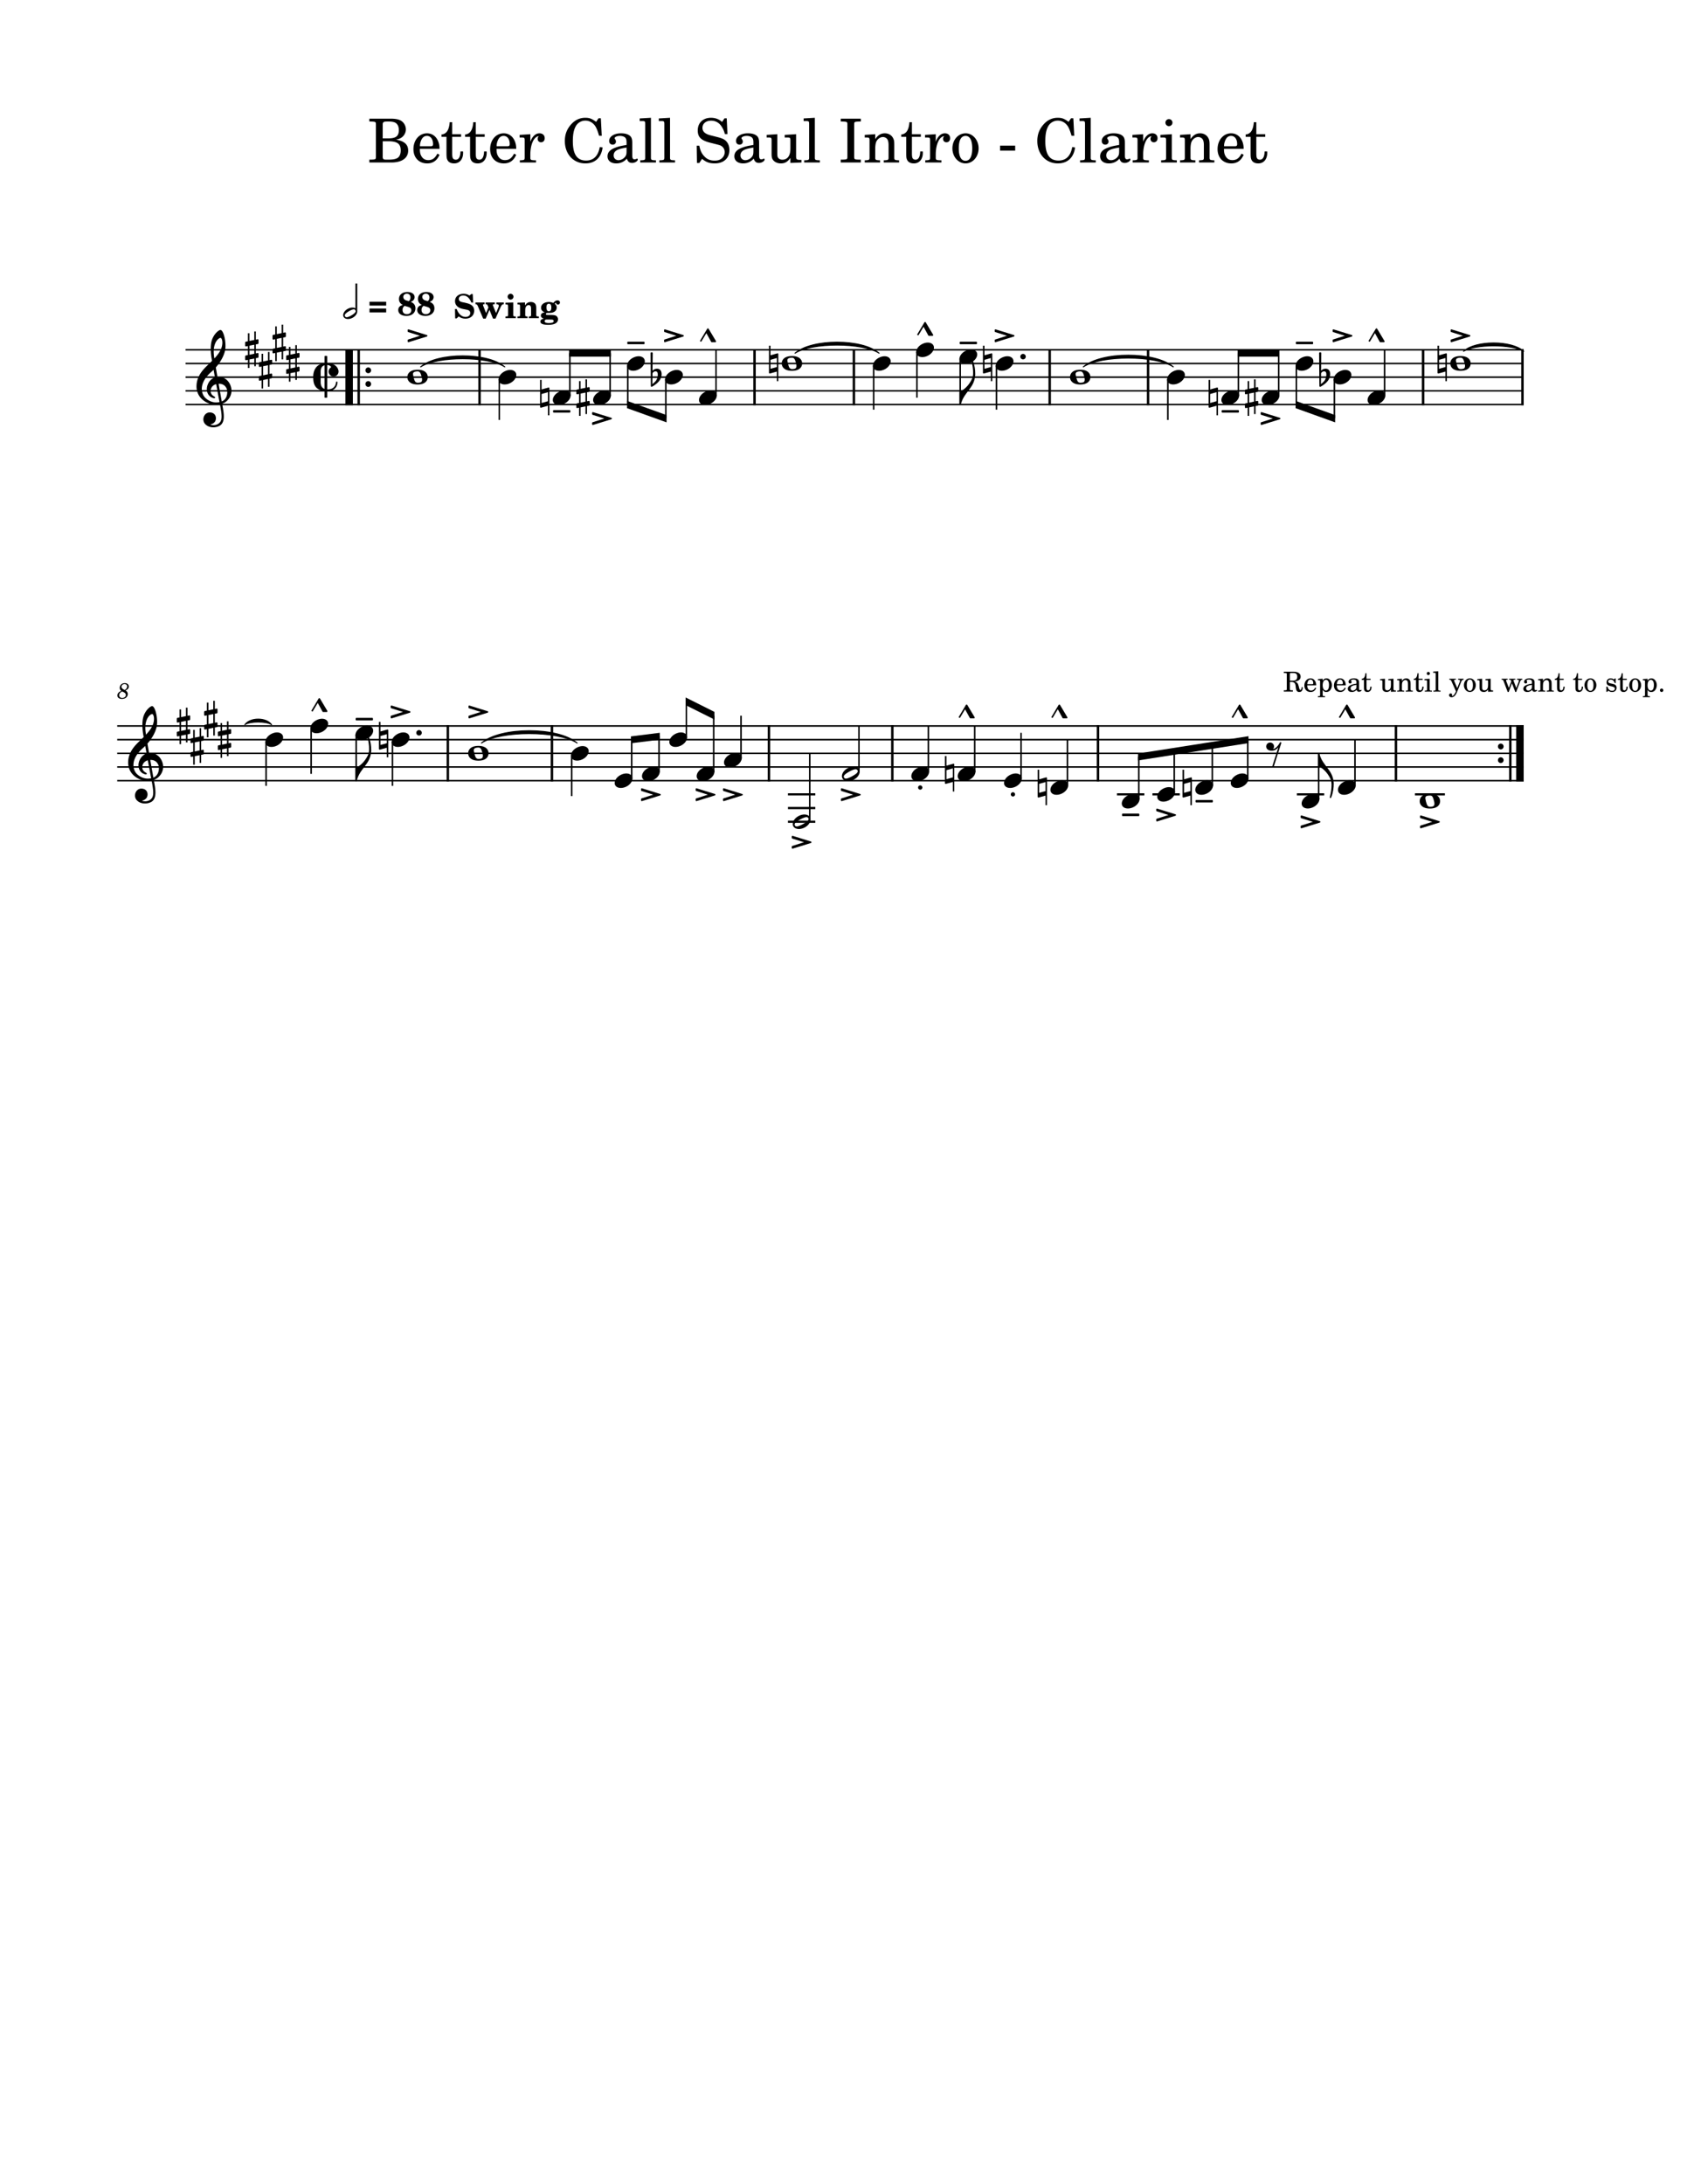 <svg width="3060" height="3960" xmlns="http://www.w3.org/2000/svg" version="1.2" baseProfile="tiny"><path fill="#fff" fill-rule="evenodd" d="M0 0h3060v3960H0V0"/><path class="StaffLines" fill="none" stroke="#000" stroke-width="2.73" stroke-linejoin="bevel" d="M336.599 634.199H2763.78M336.599 658.999H2763.78M336.599 683.799H2763.78M336.599 708.599H2763.78M336.599 733.399H2763.78M212.598 1316.2H2763.78M212.598 1341H2763.78M212.598 1365.8H2763.78M212.598 1390.6H2763.78M212.598 1415.4H2763.78"/><path class="Text" d="M669.973 215.177v5.171h1.985c6.265.11 8.359.438 9.234 1.547.672.985.672 1.203.672 6.813v52.359c0 5.61 0 5.828-.672 6.828-.875 1.094-2.969 1.532-9.234 1.532h-1.985v5.171h39.938c19.031 0 30.469-8.031 30.469-21.562 0-11-6.938-17.266-22-19.906 5.281-1.094 7.703-2.094 10.562-4.188 4.5-3.406 7.25-8.797 7.25-14.297 0-7.14-4.39-14.078-10.781-16.828-3.953-1.765-9.453-2.64-15.938-2.64h-39.5m24.204 35.75v-25.079c0-4.296 1.437-5.39 7.265-5.5h4.391c5.062 0 9.25.875 11.547 2.313 3.968 2.422 6.062 7.031 6.062 13.203 0 10.891-5.281 15.063-19.469 15.063h-9.796m0 5.171h9.687c16.828 0 22.984 4.516 22.984 16.61 0 7.047-2.421 12.094-6.718 14.187-3.407 1.766-8.016 2.532-14.953 2.532h-4.625c-5.5 0-6.594-1.094-6.375-6.922v-26.407m103.062 13.75c.109-16.5-9.25-28.156-22.672-28.156-14.078 0-24.64 12.203-24.64 28.703 0 15.516 10.015 25.86 24.859 25.86 10.562 0 17.937-5.172 22.453-15.625l-3.859-2.094c-4.5 8.469-9.125 11.766-16.5 11.766-5.61 0-9.672-2.297-12.532-7.25-1.984-3.297-2.859-7.157-2.75-13.204h35.641m-35.531-4.734c0-3.406.437-5.828 1.531-8.906 2.313-6.594 5.828-9.797 11.219-9.797 6.609 0 11 5.844 11 14.75 0 3.078-.985 3.953-4.5 3.953h-19.25m58.5-21.781v-21.781h-4.516c-1.094 14.312-5.937 21.562-14.844 22.234v4.281h9.016v28.047c0 7.703.219 10.453 1.313 12.984 1.765 4.625 6.171 7.157 12.546 7.157 9.907 0 16.282-7.485 16.282-19.141 0-.672 0-1.437-.11-2.531h-4.625c-.328 9.89-3.187 14.953-8.578 14.953-2.531 0-4.734-1.313-5.5-3.188-.656-1.546-.984-4.296-.984-8.25v-30.031h16.172v-4.734h-16.172m42.781 0v-21.781h-4.516c-1.093 14.312-5.937 21.562-14.843 22.234v4.281h9.015v28.047c0 7.703.219 10.453 1.313 12.984 1.765 4.625 6.172 7.157 12.547 7.157 9.906 0 16.281-7.485 16.281-19.141 0-.672 0-1.437-.109-2.531h-4.625c-.329 9.89-3.188 14.953-8.579 14.953-2.531 0-4.734-1.313-5.5-3.188-.656-1.546-.984-4.296-.984-8.25v-30.031h16.172v-4.734h-16.172m73.359 26.515c.11-16.5-9.25-28.156-22.671-28.156-14.079 0-24.641 12.203-24.641 28.703 0 15.516 10.016 25.86 24.859 25.86 10.563 0 17.938-5.172 22.453-15.625l-3.859-2.094c-4.5 8.469-9.125 11.766-16.5 11.766-5.609 0-9.672-2.297-12.531-7.25-1.985-3.297-2.86-7.157-2.75-13.204h35.64m-35.531-4.734c0-3.406.438-5.828 1.531-8.906 2.313-6.594 5.829-9.797 11.219-9.797 6.61 0 11 5.844 11 14.75 0 3.078-.984 3.953-4.5 3.953h-19.25m61.141-21.781l-19.469 1.219v4.734h4.5c4.188.109 4.734.766 4.734 5.5v31.453c-.109 1.656-.218 2.313-.656 2.859-.765.985-2.969 1.438-7.703 1.547h-.437v3.953h29.375v-3.953h-1.985c-7.375-.234-8.359-.781-8.359-4.734V279.973c.109-18.484 6.703-32.562 15.281-33-1.531 1.75-1.969 2.86-1.969 4.938 0 3.531 2.532 6.062 6.047 6.062 4.063 0 6.703-2.968 6.703-7.375 0-5.39-3.734-8.906-9.562-8.906-6.938 0-12.875 5.5-16.5 15.281v-13.64m127.922-28.922h-4.19l-4.4 6.484c-8.02-5.828-12.1-7.375-19.69-7.375-10.45 0-19.36 4.407-26.72 13.203-7.05 8.36-10.34 17.61-10.34 28.938 0 23.75 15.5 40.594 37.17 40.594 17.61 0 28.83-10.344 31.36-28.828l-5.17-.875c-2.97 16.39-11.33 24.531-24.86 24.531-16.29 0-23.99-11.219-23.99-34.985 0-12.546 1.66-20.796 5.39-27.39 3.41-6.156 10.13-10.016 17.27-10.016 7.7 0 14.53 4.078 18.7 11.11 2.09 3.64 3.63 7.703 6.27 16.39h4.84l-1.64-31.781m56.95 44.766c0-6.922-1.2-10.454-4.4-13.094-3.63-2.969-9.02-4.391-16.05-4.391-12.44 0-21.45 5.828-21.45 13.86 0 4.062 2.53 6.703 6.37 6.703 3.52 0 5.94-2.313 5.94-5.61 0-1.422-.55-2.968-1.64-4.5-.67-.781-.78-1-.78-1.547 0-2.203 4.4-4.187 9.68-4.187 3.52 0 7.38 1.109 9.13 2.75 2.09 1.766 2.86 4.406 2.86 9.359v4.282c-11.44 1.984-15.06 2.859-20.45 4.953-9.58 3.531-14.08 8.578-14.08 15.625 0 7.922 6.15 12.875 15.95 12.875 7.58 0 14.41-3.094 19.14-8.703 1.75 5.609 4.5 7.812 9.67 7.812 4.96 0 10.13-3.187 10.13-6.375 0-.766-.44-1.328-1.11-1.328-.44 0-.88.125-1.64.453-1.55.656-2.2.766-3.08.766-3.09 0-4.19-1.985-4.19-7.594v-22.109m-10.34 13.421c0 6.594-.33 8.141-2.19 11-2.75 4.063-7.7 6.813-12.55 6.813-5.06 0-8.68-3.625-8.68-8.578 0-4.61 2.31-7.922 7.14-10.219 3.42-1.547 7.7-2.641 16.28-4.078v5.062m44.22-59.078l-20.35 1.219v4.734h5.39c4.07.11 4.61.766 4.61 5.5v61.266c-.11 1.656-.21 2.313-.65 2.859-.77.985-2.86 1.438-7.6 1.547h-.76v3.953h28.48v-3.953h-.76c-7.36-.234-8.36-.781-8.36-4.734V213.52m34.64 0l-20.35 1.219v4.734h5.4c4.06.11 4.6.766 4.6 5.5v61.266c-.1 1.656-.21 2.313-.65 2.859-.77.985-2.86 1.438-7.6 1.547h-.76v3.953h28.48v-3.953h-.76c-7.36-.234-8.36-.781-8.36-4.734V213.52m102.84 1h-4.08l-4.39 6.594c-5.28-4.953-12.22-7.594-20.03-7.594-14.51 0-24.08 9.141-24.08 23 0 11.985 5.94 17.922 22.11 22.11l10.46 2.64c8.14 2.094 8.9 2.313 11.22 4.063 3.29 2.531 5.06 6.172 5.06 10.453 0 4.406-1.66 8.031-4.96 11.109-3.64 3.078-7.26 4.297-13.31 4.297-8.14 0-13.97-2.531-19.14-8.25-4.62-5.062-6.94-10.344-8.58-18.812h-4.73l.44 31.343h4.29l4.96-7.468c7.36 6.047 13.4 8.25 23.09 8.25 16.17 0 26.52-9.469 26.52-24.203 0-6.938-2.21-12.657-6.61-16.829-2.97-2.859-7.25-4.734-16.07-6.937l-11.76-2.969c-9.78-2.531-14.41-6.812-14.41-13.531 0-7.703 6.27-12.984 15.63-12.984 7.68 0 13.97 3.312 18.36 9.578 3.18 4.515 5.28 9.125 6.61 14.734h4.71l-1.31-28.594m58.74 44.657c0-6.922-1.21-10.454-4.41-13.094-3.62-2.969-9.02-4.391-16.05-4.391-12.43 0-21.45 5.828-21.45 13.86 0 4.062 2.53 6.703 6.38 6.703 3.51 0 5.93-2.313 5.93-5.61 0-1.422-.54-2.968-1.64-4.5-.67-.781-.78-1-.78-1.547 0-2.203 4.41-4.187 9.69-4.187 3.51 0 7.37 1.109 9.12 2.75 2.1 1.766 2.86 4.406 2.86 9.359v4.282c-11.43 1.984-15.06 2.859-20.45 4.953-9.58 3.531-14.08 8.578-14.08 15.625 0 7.922 6.16 12.875 15.95 12.875 7.58 0 14.41-3.094 19.15-8.703 1.75 5.609 4.5 7.812 9.67 7.812 4.95 0 10.12-3.187 10.12-6.375 0-.766-.44-1.328-1.11-1.328-.43 0-.87.125-1.64.453-1.54.656-2.2.766-3.08.766-3.09 0-4.18-1.985-4.18-7.594v-22.109m-10.35 13.421c0 6.594-.33 8.141-2.18 11-2.75 4.063-7.71 6.813-12.55 6.813-5.06 0-8.69-3.625-8.69-8.578 0-4.61 2.31-7.922 7.14-10.219 3.42-1.547 7.7-2.641 16.28-4.078v5.062m67.1 22.766l20.03-.766v-4.734h-2.75c-6.39-.219-6.94-.875-6.94-8.031v-38.5l-20.67 1.219v4.734h5.61c4.17.109 4.72.766 4.72 5.5v13.516c0 6.281-.66 10.015-2.3 13.531-2.31 4.953-6.72 7.703-12.11 7.703-3.41 0-6.27-1.203-7.7-3.406-1.42-2.094-1.64-3.188-1.64-9.235v-33.562l-19.25 1.219v4.734h4.17c4.19.109 4.73.766 4.73 5.5v23.75c0 5.609.44 8.141 2.1 10.672 2.97 4.515 8.25 7.047 14.84 7.047 7.27 0 12.33-2.969 17.16-10.016v9.125M1478 213.52l-20.34 1.219v4.734h5.39c4.06.11 4.61.766 4.61 5.5v61.266c-.11 1.656-.22 2.313-.66 2.859-.76.985-2.85 1.438-7.59 1.547h-.76v3.953h28.48v-3.953h-.77c-7.36-.234-8.36-.781-8.36-4.734V213.52m46.97 6.828h2.19c6.28.11 8.36.438 9.25 1.547.66.985.66 1.313.66 6.813v52.359c0 5.5 0 5.828-.66 6.828-.89 1.094-2.97 1.532-9.25 1.532h-2.19v5.171h36.41v-5.171h-2.2c-6.16 0-8.25-.329-9.13-1.532-.67-1-.67-1.218-.67-6.828v-52.359c0-5.61 0-5.828.67-6.813.88-1.109 2.86-1.437 9.13-1.547h2.2v-5.171h-36.41v5.171m62.58 22.985l-19.03 1.219v4.734h3.97c4.17.109 4.72.766 4.72 5.5V286.239c-.11 1.656-.22 2.313-.66 2.859-.76.985-2.86 1.438-7.59 1.547h-.44v3.953h27.83v-3.953h-.44c-7.37-.234-8.36-.781-8.36-4.734V269.63c0-5.391.77-10.344 1.99-12.875 2.31-4.953 7.25-8.36 11.98-8.36 2.86 0 6.16 1.547 7.81 3.86 1.66 2.406 2.42 5.718 2.42 11v22.984c-.1 1.656-.21 2.313-.65 2.859-.78.985-2.99 1.438-7.7 1.547h-.44v3.953h27.83v-3.953h-.44c-7.27-.234-8.25-.781-8.25-4.734v-22.109c0-7.922-.35-9.907-2.31-13.641-2.75-5.281-8.25-8.469-14.86-8.469-7.14 0-12.53 3.297-17.38 10.563v-8.922m66.55 0v-21.781h-4.52c-1.09 14.312-5.93 21.562-14.84 22.234v4.281h9.01v28.047c0 7.703.22 10.453 1.32 12.984 1.76 4.625 6.17 7.157 12.54 7.157 9.91 0 16.29-7.485 16.29-19.141 0-.672 0-1.437-.11-2.531h-4.63c-.33 9.89-3.19 14.953-8.58 14.953-2.53 0-4.73-1.313-5.5-3.188-.65-1.546-.98-4.296-.98-8.25v-30.031h16.17v-4.734h-16.17m43.22 0l-19.47 1.219v4.734h4.5c4.19.109 4.73.766 4.73 5.5v31.453c-.11 1.656-.22 2.313-.65 2.859-.77.985-2.97 1.438-7.71 1.547h-.43v3.953h29.37v-3.953h-1.98c-7.38-.234-8.36-.781-8.36-4.734V279.973c.11-18.484 6.7-32.562 15.28-33-1.53 1.75-1.97 2.86-1.97 4.938 0 3.531 2.53 6.062 6.05 6.062 4.06 0 6.7-2.968 6.7-7.375 0-5.39-3.73-8.906-9.56-8.906-6.94 0-12.88 5.5-16.5 15.281v-13.64m54.22-1.641c-13.54 0-23.99 11.985-23.99 27.391 0 15.062 10.56 27.172 23.77 27.172 13.2 0 23.76-12.11 23.76-27.282 0-15.078-10.56-27.281-23.54-27.281m0 4.719c7.7 0 11.98 8.031 11.98 22.562 0 14.625-4.28 22.547-12.2 22.547-7.92 0-12.21-7.922-12.21-22.437 0-14.969 4.18-22.672 12.43-22.672M1814 264.02v9.125h27.4v-9.125H1814m132.88-49.609h-4.19l-4.4 6.484c-8.02-5.828-12.1-7.375-19.69-7.375-10.45 0-19.36 4.407-26.72 13.203-7.05 8.36-10.34 17.61-10.34 28.938 0 23.75 15.5 40.594 37.17 40.594 17.61 0 28.83-10.344 31.36-28.828l-5.17-.875c-2.97 16.39-11.33 24.531-24.86 24.531-16.29 0-23.99-11.219-23.99-34.985 0-12.546 1.66-20.796 5.39-27.39 3.41-6.156 10.13-10.016 17.27-10.016 7.7 0 14.53 4.078 18.7 11.11 2.09 3.64 3.63 7.703 6.27 16.39h4.84l-1.64-31.781m31.55-.891l-20.35 1.219v4.734h5.39c4.07.11 4.61.766 4.61 5.5v61.266c-.11 1.656-.22 2.313-.65 2.859-.77.985-2.86 1.438-7.6 1.547h-.76v3.953h28.48v-3.953h-.76c-7.36-.234-8.36-.781-8.36-4.734V213.52m61.92 45.657c0-6.922-1.2-10.454-4.41-13.094-3.62-2.969-9.01-4.391-16.04-4.391-12.44 0-21.46 5.828-21.46 13.86 0 4.062 2.53 6.703 6.38 6.703 3.51 0 5.93-2.313 5.93-5.61 0-1.422-.54-2.968-1.64-4.5-.67-.781-.78-1-.78-1.547 0-2.203 4.41-4.187 9.69-4.187 3.52 0 7.38 1.109 9.13 2.75 2.09 1.766 2.85 4.406 2.85 9.359v4.282c-11.43 1.984-15.06 2.859-20.45 4.953-9.58 3.531-14.08 8.578-14.08 15.625 0 7.922 6.16 12.875 15.96 12.875 7.57 0 14.4-3.094 19.14-8.703 1.75 5.609 4.5 7.812 9.67 7.812 4.95 0 10.12-3.187 10.12-6.375 0-.766-.43-1.328-1.11-1.328-.43 0-.87.125-1.64.453-1.54.656-2.2.766-3.07.766-3.1 0-4.19-1.985-4.19-7.594v-22.109M2030 272.598c0 6.594-.32 8.141-2.18 11-2.75 4.063-7.71 6.813-12.55 6.813-5.06 0-8.69-3.625-8.69-8.578 0-4.61 2.32-7.922 7.14-10.219 3.43-1.547 7.71-2.641 16.28-4.078v5.062m43.57-29.265l-19.47 1.219v4.734h4.5c4.19.109 4.73.766 4.73 5.5v31.453c-.11 1.656-.22 2.313-.65 2.859-.77.985-2.97 1.438-7.71 1.547h-.43v3.953h29.37v-3.953h-1.98c-7.38-.234-8.36-.781-8.36-4.734V279.973c.11-18.484 6.7-32.562 15.28-33-1.53 1.75-1.97 2.86-1.97 4.938 0 3.531 2.53 6.062 6.05 6.062 4.06 0 6.7-2.968 6.7-7.375 0-5.39-3.73-8.906-9.56-8.906-6.94 0-12.88 5.5-16.5 15.281v-13.64m51.9 0l-20.67 1.219v4.734h5.61c4.17.109 4.72.766 4.72 5.5v31.453c-.11 1.656-.22 2.313-.66 2.859-.76.985-2.86 1.438-7.59 1.547h-.77v3.953h28.5v-3.953h-.78c-7.36-.234-8.36-.781-8.36-4.734v-42.578m-5.17-27.391c-3.51 0-6.37 2.86-6.37 6.391 0 3.515 2.86 6.375 6.26 6.375 3.64 0 6.5-2.86 6.5-6.375a6.39 6.39 0 00-6.39-6.391m39.16 27.391l-19.03 1.219v4.734h3.97c4.17.109 4.71.766 4.71 5.5V286.239c-.11 1.656-.21 2.313-.65 2.859-.77.985-2.86 1.438-7.6 1.547h-.43v3.953h27.82v-3.953h-.43c-7.38-.234-8.36-.781-8.36-4.734V269.63c0-5.391.76-10.344 1.98-12.875 2.31-4.953 7.25-8.36 11.99-8.36 2.86 0 6.15 1.547 7.81 3.86 1.66 2.406 2.42 5.718 2.42 11v22.984c-.11 1.656-.22 2.313-.66 2.859-.78.985-2.98 1.438-7.7 1.547h-.44v3.953h27.83v-3.953h-.44c-7.26-.234-8.25-.781-8.25-4.734v-22.109c0-7.922-.34-9.907-2.31-13.641-2.75-5.281-8.25-8.469-14.86-8.469-7.14 0-12.53 3.297-17.37 10.563v-8.922m96.36 26.515c.11-16.5-9.25-28.156-22.67-28.156-14.08 0-24.65 12.203-24.65 28.703 0 15.516 10.02 25.86 24.86 25.86 10.57 0 17.94-5.172 22.46-15.625l-3.86-2.094c-4.5 8.469-9.13 11.766-16.5 11.766-5.61 0-9.67-2.297-12.53-7.25-1.99-3.297-2.86-7.157-2.75-13.204h35.64m-35.53-4.734c0-3.406.43-5.828 1.53-8.906 2.31-6.594 5.83-9.797 11.22-9.797 6.61 0 11 5.844 11 14.75 0 3.078-.99 3.953-4.5 3.953h-19.25m58.5-21.781v-21.781h-4.52c-1.09 14.312-5.94 21.562-14.84 22.234v4.281h9.01v28.047c0 7.703.22 10.453 1.31 12.984 1.77 4.625 6.18 7.157 12.55 7.157 9.91 0 16.28-7.485 16.28-19.141 0-.672 0-1.437-.11-2.531h-4.62c-.33 9.89-3.19 14.953-8.58 14.953-2.53 0-4.73-1.313-5.5-3.188-.66-1.546-.98-4.296-.98-8.25v-30.031h16.17v-4.734h-16.17"/><path class="MeasureNumber" d="M227.63 1251.8c1.843-.87 2.687-1.36 3.406-1.92 1.719-1.31 2.641-3.16 2.641-5.2 0-3.64-3.079-6.24-7.36-6.24-5.156 0-9.156 3.72-9.156 8.57 0 2.43.844 4 3 5.56-4.719 1.8-7.25 4.72-7.25 8.36 0 3.87 3.203 6.26 8.328 6.26 6.156 0 10.563-3.75 10.563-8.95 0-1.48-.485-2.92-1.36-4.08-.609-.79-1.328-1.4-2.812-2.36m-1.719-.95c-4.078-1.92-5.547-3.48-5.547-5.77 0-2.76 2.469-4.92 5.625-4.92 2.766 0 4.688 1.77 4.688 4.28 0 1.64-.766 3.44-2.079 4.72-.765.77-1.359 1.16-2.687 1.69m-4.234 2.8c1.921.87 2.562 1.18 3.562 1.79 2 1.21 3.078 2.8 3.078 4.6 0 3.08-2.875 5.4-6.64 5.4-3.407 0-5.516-1.92-5.516-5 0-3 1.922-5.36 5.516-6.79"/><path class="TieSegment" stroke="#000" stroke-width="1.74" stroke-linecap="round" stroke-linejoin="round" fill-rule="evenodd" d="M762.95 665.199c30.522-26.669 122.089-26.669 152.611 0-30.522-19.725-122.089-19.725-152.611 0M1442.01 640.399c30.52-26.669 122.09-26.669 152.61 0-30.52-19.725-122.09-19.725-152.61 0M1964.91 665.199c32.67-28.298 130.66-28.298 163.33 0-32.67-21.354-130.66-21.354-163.33 0M2654.69 636.839c21.82-20.053 87.27-20.053 109.09 0-21.82-13.109-87.27-13.109-109.09 0M444.114 1313.84c9.697-13.39 38.786-13.39 48.482 0-9.696-6.44-38.785-6.44-48.482 0M873.231 1347.2c34.735-29.87 138.939-29.87 173.669 0-34.73-22.93-138.934-22.93-173.669 0"/><path class="BarLine" stroke="#000" stroke-width="13.64" stroke-linejoin="bevel" d="M633.261 632.835v101.928"/><path class="BarLine" stroke="#000" stroke-width="4.46" stroke-linejoin="bevel" d="M650.621 632.835v101.928"/><path class="BarLine" d="M673.143 671.399c0-2.883-2.294-5.255-5.161-5.255-2.883 0-5.162 2.372-5.162 5.255s2.279 5.255 5.162 5.255c2.867 0 5.161-2.372 5.161-5.255M673.143 696.199c0-2.883-2.294-5.255-5.161-5.255-2.883 0-5.162 2.372-5.162 5.255s2.279 5.255 5.162 5.255c2.867 0 5.161-2.372 5.161-5.255"/><path class="BarLine" stroke="#000" stroke-width="4.46" stroke-linejoin="bevel" d="M869.808 632.835v101.928M1368.61 632.835v101.928M1548.87 632.835v101.928M1904.01 632.835v101.928M2082.49 632.835v101.928M2581.29 632.835v101.928M2761.55 632.835v101.928M812.327 1314.84v101.92M1001.15 1314.84v101.92M1394.79 1314.84v101.92M1618.58 1314.84v101.92M1991.62 1314.84v101.92M2532.01 1314.84v101.92"/><path class="BarLine" d="M2727.363 1353.4c0-2.883-2.294-5.255-5.161-5.255-2.883 0-5.162 2.372-5.162 5.255s2.279 5.255 5.162 5.255c2.867 0 5.161-2.372 5.161-5.255M2727.363 1378.2c0-2.883-2.294-5.255-5.161-5.255-2.883 0-5.162 2.372-5.162 5.255s2.279 5.255 5.162 5.255c2.867 0 5.161-2.372 5.161-5.255"/><path class="BarLine" stroke="#000" stroke-width="4.46" stroke-linejoin="bevel" d="M2739.56 1314.84v101.92"/><path class="BarLine" stroke="#000" stroke-width="13.64" stroke-linejoin="bevel" d="M2756.92 1314.84v101.92"/><path class="Accidental" d="M996.066 702.848c-.186-.201-.496-.294-.79-.294-.094 0-.295.093-.388.093l-12.508 3.472v-17.36h-2.775v49.104c0 .79.589 1.287 1.395 1.287h.388l12.508-3.472v17.36h2.666v-49.104c0-.388-.186-.884-.496-1.086m-2.17 24.599l-11.516 3.178v-16.276l11.516-3.27v16.368M1068.52 710.49c.605-.108 1.101-.806 1.101-1.395v-5.86c0-.79-.604-1.379-1.395-1.379h-.201l-3.271.698v-14.787h-2.775v15.376l-8.834 1.783v-13.982h-2.775v14.586l-3.875.79c-.589.094-1.085.791-1.085 1.38v5.952-.186c0 .79.589 1.38 1.395 1.38h.295l3.27-.698v16.368l-3.875.806c-.589.093-1.085.79-1.085 1.38v5.75c0 .806.589 1.395 1.395 1.395h.295l3.27-.697v14.787h2.775V738.56l8.834-1.782v13.981h2.775v-14.585l3.767-.698c.604-.093 1.1-.79 1.1-1.38v-5.858c0-.791-.604-1.38-1.395-1.38h-.201l-3.271.682v-16.368l3.767-.682m-15.376 19.53v-16.461l8.834-1.783v16.369l-8.834 1.875M1199.943 675.956c-.589-3.86-2.976-7.533-8.029-7.533-4.96 0-7.843 3.069-8.339 3.673l.403-31.852c0-.79-.589-1.38-1.395-1.38h-1.178c-.806 0-1.395.59-1.395 1.38l.496 59.628c0 .791.589 1.38 1.395 1.38.186 0 .589-.093.79-.186.388-.202 6.836-3.379 12.199-9.424 3.767-4.278 5.255-9.13 5.255-13.206 0-.884-.094-1.674-.202-2.48m-6.836 3.875c0 1.488-.402 6.045-2.882 9.827-1.69 2.573-5.053 5.254-6.944 6.742l.294-19.344c.202-.899 1.69-3.766 5.658-3.766 3.58 0 3.874 3.363 3.874 5.456v1.085M1411.271 640.848c-.186-.201-.496-.294-.79-.294-.094 0-.295.093-.388.093l-12.508 3.472v-17.36h-2.775v49.104c0 .79.589 1.287 1.395 1.287h.388l12.508-3.472v17.36h2.666v-49.104c0-.388-.186-.884-.496-1.086m-2.17 24.599l-11.516 3.178v-16.276l11.516-3.27v16.368M1799.391 640.848c-.186-.201-.496-.294-.79-.294-.094 0-.295.093-.388.093l-12.508 3.472v-17.36h-2.775v49.104c0 .79.589 1.287 1.395 1.287h.388l12.508-3.472v17.36h2.666v-49.104c0-.388-.186-.884-.496-1.086m-2.17 24.599l-11.516 3.178v-16.276l11.516-3.27v16.368M2208.741 702.848c-.186-.201-.496-.294-.79-.294-.094 0-.295.093-.388.093l-12.508 3.472v-17.36h-2.775v49.104c0 .79.589 1.287 1.395 1.287h.388l12.508-3.472v17.36h2.666v-49.104c0-.388-.186-.884-.496-1.086m-2.17 24.599l-11.516 3.178v-16.276l11.516-3.27v16.368M2281.2 710.49c.605-.108 1.101-.806 1.101-1.395v-5.86c0-.79-.604-1.379-1.395-1.379h-.201l-3.271.698v-14.787h-2.775v15.376l-8.834 1.783v-13.982h-2.775v14.586l-3.875.79c-.589.094-1.085.791-1.085 1.38v5.952-.186c0 .79.589 1.38 1.395 1.38h.295l3.27-.698v16.368l-3.875.806c-.589.093-1.085.79-1.085 1.38v5.75c0 .806.589 1.395 1.395 1.395h.295l3.27-.697v14.787h2.775V738.56l8.834-1.782v13.981h2.775v-14.585l3.767-.698c.604-.093 1.1-.79 1.1-1.38v-5.858c0-.791-.604-1.38-1.395-1.38h-.201l-3.271.682v-16.368l3.767-.682m-15.376 19.53v-16.461l8.834-1.783v16.369l-8.834 1.875M2412.623 675.956c-.589-3.86-2.976-7.533-8.029-7.533-4.96 0-7.843 3.069-8.339 3.673l.403-31.852c0-.79-.589-1.38-1.395-1.38h-1.178c-.806 0-1.395.59-1.395 1.38l.496 59.628c0 .791.589 1.38 1.395 1.38.186 0 .589-.093.79-.186.388-.202 6.836-3.379 12.199-9.424 3.767-4.278 5.255-9.13 5.255-13.206 0-.884-.094-1.674-.202-2.48m-6.836 3.875c0 1.488-.402 6.045-2.882 9.827-1.69 2.573-5.053 5.254-6.944 6.742l.294-19.344c.202-.899 1.69-3.766 5.658-3.766 3.58 0 3.874 3.363 3.874 5.456v1.085M2623.941 640.848c-.186-.201-.496-.294-.79-.294-.094 0-.295.093-.388.093l-12.508 3.472v-17.36h-2.775v49.104c0 .79.589 1.287 1.395 1.287h.388l12.508-3.472v17.36h2.666v-49.104c0-.388-.186-.884-.496-1.086m-2.17 24.599l-11.516 3.178v-16.276l11.516-3.27v16.368M703.795 1322.85c-.186-.202-.496-.295-.79-.295-.094 0-.295.093-.388.093l-12.508 3.472v-17.36h-2.775v49.104c0 .79.589 1.287 1.395 1.287h.388l12.508-3.472v17.36h2.666v-49.104c0-.388-.186-.884-.496-1.086m-2.17 24.599l-11.516 3.178v-16.276l11.516-3.27v16.368M1730.441 1384.85c-.186-.202-.496-.295-.79-.295-.094 0-.295.093-.388.093l-12.508 3.472v-17.36h-2.775v49.104c0 .79.589 1.287 1.395 1.287h.388l12.508-3.472v17.36h2.666v-49.104c0-.388-.186-.884-.496-1.086m-2.17 24.599l-11.516 3.178v-16.276l11.516-3.27v16.368M1898.611 1409.65c-.186-.202-.496-.295-.79-.295-.094 0-.295.093-.388.093l-12.508 3.472v-17.36h-2.775v49.104c0 .79.589 1.287 1.395 1.287h.388l12.508-3.472v17.36h2.666v-49.104c0-.388-.186-.884-.496-1.086m-2.17 24.599l-11.516 3.178v-16.276l11.516-3.27v16.368M2161.411 1409.65c-.186-.202-.496-.295-.79-.295-.094 0-.295.093-.388.093l-12.508 3.472v-17.36h-2.775v49.104c0 .79.589 1.287 1.395 1.287h.388l12.508-3.472v17.36h2.666v-49.104c0-.388-.186-.884-.496-1.086m-2.17 24.599l-11.516 3.178v-16.276l11.516-3.27v16.368"/><path class="LedgerLine" stroke="#000" stroke-width="3.97" stroke-linejoin="bevel" d="M1429.26 1489.8h49.59M1429.26 1465h49.59M1429.26 1440.2h49.59M2026.1 1440.2h49.59M2090.4 1440.2h49.59M2352.35 1440.2h49.59M2566.48 1440.2h54.36"/><path class="Stem" stroke="#000" stroke-width="2.73" stroke-linejoin="bevel" d="M905.644 687.132v74.167M1033.63 717.825v-77.426M1106.68 717.825v-77.426M1138.73 662.332v71.067M1207.71 687.132v71.067M1298.77 717.825v-83.626M1584.71 662.332v80.367M1663.18 637.532v83.467M1741.65 649.932v83.467M1807.46 662.332v80.367M2118.32 687.132v74.167M2246.31 717.825v-77.426M2319.36 717.825v-77.426M2351.41 662.332v71.067M2420.39 687.132v71.067M2511.45 717.825v-83.626M482.679 1344.33v80.37M564.364 1319.53V1403M646.05 1331.93v83.47M711.855 1344.33v80.37M1036.99 1369.13v74.17M1145.81 1412.23V1341M1195.38 1399.83v-65.03M1244.96 1337.83v-65.03M1294.53 1399.83V1297.6M1344.1 1375.03v-77.43M1468.81 1486.63V1365.8M1558.01 1399.83v-83.63M1683.92 1399.83v-83.63M1768 1399.83v-83.63M1852.09 1412.23v-83.63M1936.17 1424.63V1341M2065.64 1449.43V1372M2129.95 1437.03v-75.12M2198.98 1424.63v-73.54M2263.28 1412.23V1341M2391.9 1449.43v-83.63M2457.76 1424.63V1341"/><path class="Note" d="M757.454 670.314c-13.686 0-18.553 6.944-18.553 13.392 0 6.448 4.867 13.392 18.553 13.392 13.687 0 18.446-6.944 18.446-13.392 0-6.448-4.759-13.392-18.446-13.392m-8.23 9.021c-.108-.403-.108-.79-.108-1.194 0-.79.201-1.58.604-2.278.682-.992 1.876-1.69 3.364-1.984 1.286-.295 1.984-.496 4.572-.496h.093c3.968 0 5.255 3.673 6.355 7.44l.295.992c.79 2.573 1.193 4.759 1.193 6.448 0 1.194-.201 2.279-.604 3.069-.59 1.1-1.582 1.798-3.271 2.186-.899.201-2.387.294-2.387.294-.496 0-.884.108-1.286.108-3.178 0-5.162-1.193-6.542-5.455-1.193-3.674-1.394-4.759-2.278-9.13M935.528 675.77c-1.782-3.286-5.549-5.068-10.121-5.068-3.364 0-7.038.992-10.618 2.882-6.541 3.472-10.509 9.316-10.509 14.385 0 1.379.295 2.774.992 4.06 1.783 3.271 5.549 4.96 10.121 4.96 3.364 0 7.038-.883 10.618-2.774 6.541-3.472 10.509-9.331 10.509-14.384 0-1.395-.294-2.775-.992-4.061M1034.008 712.97c-1.782-3.286-5.549-5.068-10.121-5.068-3.364 0-7.038.992-10.618 2.882-6.541 3.472-10.509 9.316-10.509 14.385 0 1.379.295 2.774.992 4.06 1.783 3.271 5.549 4.96 10.121 4.96 3.364 0 7.038-.883 10.618-2.774 6.541-3.472 10.509-9.331 10.509-14.384 0-1.395-.294-2.775-.992-4.061M1107.058 712.97c-1.782-3.286-5.549-5.068-10.121-5.068-3.364 0-7.038.992-10.618 2.882-6.541 3.472-10.509 9.316-10.509 14.385 0 1.379.295 2.774.992 4.06 1.783 3.271 5.549 4.96 10.121 4.96 3.364 0 7.038-.883 10.618-2.774 6.541-3.472 10.509-9.331 10.509-14.384 0-1.395-.294-2.775-.992-4.061M1168.618 650.97c-1.782-3.286-5.549-5.068-10.121-5.068-3.364 0-7.038.992-10.618 2.882-6.541 3.472-10.509 9.316-10.509 14.385 0 1.379.295 2.774.992 4.06 1.783 3.271 5.549 4.96 10.121 4.96 3.364 0 7.038-.883 10.618-2.774 6.541-3.472 10.509-9.331 10.509-14.384 0-1.395-.294-2.775-.992-4.061M1237.598 675.77c-1.782-3.286-5.549-5.068-10.121-5.068-3.364 0-7.038.992-10.618 2.882-6.541 3.472-10.509 9.316-10.509 14.385 0 1.379.295 2.774.992 4.06 1.783 3.271 5.549 4.96 10.121 4.96 3.364 0 7.038-.883 10.618-2.774 6.541-3.472 10.509-9.331 10.509-14.384 0-1.395-.294-2.775-.992-4.061M1299.148 712.97c-1.782-3.286-5.549-5.068-10.121-5.068-3.364 0-7.038.992-10.618 2.882-6.541 3.472-10.509 9.316-10.509 14.385 0 1.379.295 2.774.992 4.06 1.783 3.271 5.549 4.96 10.121 4.96 3.364 0 7.038-.883 10.618-2.774 6.541-3.472 10.509-9.331 10.509-14.384 0-1.395-.294-2.775-.992-4.061M1436.513 645.514c-13.686 0-18.553 6.944-18.553 13.392 0 6.448 4.867 13.392 18.553 13.392 13.687 0 18.446-6.944 18.446-13.392 0-6.448-4.759-13.392-18.446-13.392m-8.23 9.021c-.108-.403-.108-.79-.108-1.194 0-.79.201-1.58.604-2.278.682-.992 1.876-1.69 3.364-1.984 1.286-.295 1.984-.496 4.572-.496h.093c3.968 0 5.255 3.673 6.355 7.44l.295.992c.79 2.573 1.193 4.759 1.193 6.448 0 1.194-.201 2.279-.604 3.069-.59 1.1-1.582 1.798-3.271 2.186-.899.201-2.387.294-2.387.294-.496 0-.884.108-1.286.108-3.178 0-5.162-1.193-6.542-5.455-1.193-3.674-1.394-4.759-2.278-9.13M1614.588 650.97c-1.782-3.286-5.549-5.068-10.121-5.068-3.364 0-7.038.992-10.618 2.882-6.541 3.472-10.509 9.316-10.509 14.385 0 1.379.295 2.774.992 4.06 1.783 3.271 5.549 4.96 10.121 4.96 3.364 0 7.038-.883 10.618-2.774 6.541-3.472 10.509-9.331 10.509-14.384 0-1.395-.294-2.775-.992-4.061M1693.058 626.17c-1.782-3.286-5.549-5.068-10.121-5.068-3.364 0-7.038.992-10.618 2.882-6.541 3.472-10.509 9.316-10.509 14.385 0 1.379.295 2.774.992 4.06 1.783 3.271 5.549 4.96 10.121 4.96 3.364 0 7.038-.883 10.618-2.774 6.541-3.472 10.509-9.331 10.509-14.384 0-1.395-.294-2.775-.992-4.061M1771.538 638.57c-1.782-3.286-5.549-5.068-10.121-5.068-3.364 0-7.038.992-10.618 2.882-6.541 3.472-10.509 9.316-10.509 14.385 0 1.379.295 2.774.992 4.06 1.783 3.271 5.549 4.96 10.121 4.96 3.364 0 7.038-.883 10.618-2.774 6.541-3.472 10.509-9.331 10.509-14.384 0-1.395-.294-2.775-.992-4.061M1837.338 650.97c-1.782-3.286-5.549-5.068-10.121-5.068-3.364 0-7.038.992-10.618 2.882-6.541 3.472-10.509 9.316-10.509 14.385 0 1.379.295 2.774.992 4.06 1.783 3.271 5.549 4.96 10.121 4.96 3.364 0 7.038-.883 10.618-2.774 6.541-3.472 10.509-9.331 10.509-14.384 0-1.395-.294-2.775-.992-4.061M1959.413 670.314c-13.686 0-18.553 6.944-18.553 13.392 0 6.448 4.867 13.392 18.553 13.392 13.687 0 18.446-6.944 18.446-13.392 0-6.448-4.759-13.392-18.446-13.392m-8.23 9.021c-.108-.403-.108-.79-.108-1.194 0-.79.201-1.58.604-2.278.682-.992 1.876-1.69 3.364-1.984 1.286-.295 1.984-.496 4.572-.496h.093c3.968 0 5.255 3.673 6.355 7.44l.295.992c.79 2.573 1.193 4.759 1.193 6.448 0 1.194-.201 2.279-.604 3.069-.59 1.1-1.582 1.798-3.271 2.186-.899.201-2.387.294-2.387.294-.496 0-.884.108-1.286.108-3.178 0-5.162-1.193-6.542-5.455-1.193-3.674-1.394-4.759-2.278-9.13M2148.208 675.77c-1.782-3.286-5.549-5.068-10.121-5.068-3.364 0-7.038.992-10.618 2.882-6.541 3.472-10.509 9.316-10.509 14.385 0 1.379.295 2.774.992 4.06 1.783 3.271 5.549 4.96 10.121 4.96 3.364 0 7.038-.883 10.618-2.774 6.541-3.472 10.509-9.331 10.509-14.384 0-1.395-.294-2.775-.992-4.061M2246.688 712.97c-1.782-3.286-5.549-5.068-10.121-5.068-3.364 0-7.038.992-10.618 2.882-6.541 3.472-10.509 9.316-10.509 14.385 0 1.379.295 2.774.992 4.06 1.783 3.271 5.549 4.96 10.121 4.96 3.364 0 7.038-.883 10.618-2.774 6.541-3.472 10.509-9.331 10.509-14.384 0-1.395-.294-2.775-.992-4.061M2319.738 712.97c-1.782-3.286-5.549-5.068-10.121-5.068-3.364 0-7.038.992-10.618 2.882-6.541 3.472-10.509 9.316-10.509 14.385 0 1.379.295 2.774.992 4.06 1.783 3.271 5.549 4.96 10.121 4.96 3.364 0 7.038-.883 10.618-2.774 6.541-3.472 10.509-9.331 10.509-14.384 0-1.395-.294-2.775-.992-4.061M2381.288 650.97c-1.782-3.286-5.549-5.068-10.121-5.068-3.364 0-7.038.992-10.618 2.882-6.541 3.472-10.509 9.316-10.509 14.385 0 1.379.295 2.774.992 4.06 1.783 3.271 5.549 4.96 10.121 4.96 3.364 0 7.038-.883 10.618-2.774 6.541-3.472 10.509-9.331 10.509-14.384 0-1.395-.294-2.775-.992-4.061M2450.278 675.77c-1.782-3.286-5.549-5.068-10.121-5.068-3.364 0-7.038.992-10.618 2.882-6.541 3.472-10.509 9.316-10.509 14.385 0 1.379.295 2.774.992 4.06 1.783 3.271 5.549 4.96 10.121 4.96 3.364 0 7.038-.883 10.618-2.774 6.541-3.472 10.509-9.331 10.509-14.384 0-1.395-.294-2.775-.992-4.061M2511.828 712.97c-1.782-3.286-5.549-5.068-10.121-5.068-3.364 0-7.038.992-10.618 2.882-6.541 3.472-10.509 9.316-10.509 14.385 0 1.379.295 2.774.992 4.06 1.783 3.271 5.549 4.96 10.121 4.96 3.364 0 7.038-.883 10.618-2.774 6.541-3.472 10.509-9.331 10.509-14.384 0-1.395-.294-2.775-.992-4.061M2649.193 645.514c-13.686 0-18.553 6.944-18.553 13.392 0 6.448 4.867 13.392 18.553 13.392 13.687 0 18.446-6.944 18.446-13.392 0-6.448-4.759-13.392-18.446-13.392m-8.23 9.021c-.108-.403-.108-.79-.108-1.194 0-.79.201-1.58.604-2.278.682-.992 1.876-1.69 3.364-1.984 1.286-.295 1.984-.496 4.572-.496h.093c3.968 0 5.255 3.673 6.355 7.44l.295.992c.79 2.573 1.193 4.759 1.193 6.448 0 1.194-.201 2.279-.604 3.069-.59 1.1-1.582 1.798-3.271 2.186-.899.201-2.387.294-2.387.294-.496 0-.884.108-1.286.108-3.178 0-5.162-1.193-6.542-5.455-1.193-3.674-1.394-4.759-2.278-9.13M512.563 1332.971c-1.782-3.286-5.549-5.068-10.121-5.068-3.364 0-7.038.992-10.618 2.882-6.541 3.472-10.509 9.316-10.509 14.385 0 1.379.295 2.774.992 4.06 1.783 3.271 5.549 4.96 10.121 4.96 3.364 0 7.038-.883 10.618-2.774 6.541-3.472 10.509-9.331 10.509-14.384 0-1.395-.294-2.775-.992-4.061M594.248 1308.171c-1.782-3.286-5.549-5.068-10.121-5.068-3.364 0-7.038.992-10.618 2.882-6.541 3.472-10.509 9.316-10.509 14.385 0 1.379.295 2.774.992 4.06 1.783 3.271 5.549 4.96 10.121 4.96 3.364 0 7.038-.883 10.618-2.774 6.541-3.472 10.509-9.331 10.509-14.384 0-1.395-.294-2.775-.992-4.061M675.934 1320.571c-1.782-3.286-5.549-5.068-10.121-5.068-3.364 0-7.038.992-10.618 2.882-6.541 3.472-10.509 9.316-10.509 14.385 0 1.379.295 2.774.992 4.06 1.783 3.271 5.549 4.96 10.121 4.96 3.364 0 7.038-.883 10.618-2.774 6.541-3.472 10.509-9.331 10.509-14.384 0-1.395-.294-2.775-.992-4.061M741.739 1332.971c-1.782-3.286-5.549-5.068-10.121-5.068-3.364 0-7.038.992-10.618 2.882-6.541 3.472-10.509 9.316-10.509 14.385 0 1.379.295 2.774.992 4.06 1.783 3.271 5.549 4.96 10.121 4.96 3.364 0 7.038-.883 10.618-2.774 6.541-3.472 10.509-9.331 10.509-14.384 0-1.395-.294-2.775-.992-4.061M867.735 1352.315c-13.686 0-18.553 6.944-18.553 13.392 0 6.448 4.867 13.392 18.553 13.392 13.687 0 18.446-6.944 18.446-13.392 0-6.448-4.759-13.392-18.446-13.392m-8.23 9.021c-.108-.403-.108-.79-.108-1.194 0-.79.201-1.58.604-2.278.682-.992 1.876-1.69 3.364-1.984 1.286-.295 1.984-.496 4.572-.496h.093c3.968 0 5.255 3.673 6.355 7.44l.295.992c.79 2.573 1.193 4.759 1.193 6.448 0 1.194-.201 2.279-.604 3.069-.59 1.1-1.582 1.798-3.271 2.186-.899.201-2.387.294-2.387.294-.496 0-.884.108-1.286.108-3.178 0-5.162-1.193-6.542-5.455-1.193-3.674-1.394-4.759-2.278-9.13M1066.868 1357.771c-1.782-3.286-5.549-5.068-10.121-5.068-3.364 0-7.038.992-10.618 2.882-6.541 3.472-10.509 9.316-10.509 14.385 0 1.379.295 2.774.992 4.06 1.783 3.271 5.549 4.96 10.121 4.96 3.364 0 7.038-.883 10.618-2.774 6.541-3.472 10.509-9.331 10.509-14.384 0-1.395-.294-2.775-.992-4.061M1146.188 1407.371c-1.782-3.286-5.549-5.068-10.121-5.068-3.364 0-7.038.992-10.618 2.882-6.541 3.472-10.509 9.316-10.509 14.385 0 1.379.295 2.774.992 4.06 1.783 3.271 5.549 4.96 10.121 4.96 3.364 0 7.038-.883 10.618-2.774 6.541-3.472 10.509-9.331 10.509-14.384 0-1.395-.294-2.775-.992-4.061M1195.758 1394.971c-1.782-3.286-5.549-5.068-10.121-5.068-3.364 0-7.038.992-10.618 2.882-6.541 3.472-10.509 9.316-10.509 14.385 0 1.379.295 2.774.992 4.06 1.783 3.271 5.549 4.96 10.121 4.96 3.364 0 7.038-.883 10.618-2.774 6.541-3.472 10.509-9.331 10.509-14.384 0-1.395-.294-2.775-.992-4.061M1245.338 1332.971c-1.782-3.286-5.549-5.068-10.121-5.068-3.364 0-7.038.992-10.618 2.882-6.541 3.472-10.509 9.316-10.509 14.385 0 1.379.295 2.774.992 4.06 1.783 3.271 5.549 4.96 10.121 4.96 3.364 0 7.038-.883 10.618-2.774 6.541-3.472 10.509-9.331 10.509-14.384 0-1.395-.294-2.775-.992-4.061M1294.908 1394.971c-1.782-3.286-5.549-5.068-10.121-5.068-3.364 0-7.038.992-10.618 2.882-6.541 3.472-10.509 9.316-10.509 14.385 0 1.379.295 2.774.992 4.06 1.783 3.271 5.549 4.96 10.121 4.96 3.364 0 7.038-.883 10.618-2.774 6.541-3.472 10.509-9.331 10.509-14.384 0-1.395-.294-2.775-.992-4.061M1344.488 1370.171c-1.782-3.286-5.549-5.068-10.121-5.068-3.364 0-7.038.992-10.618 2.882-6.541 3.472-10.509 9.316-10.509 14.385 0 1.379.295 2.774.992 4.06 1.783 3.271 5.549 4.96 10.121 4.96 3.364 0 7.038-.883 10.618-2.774 6.541-3.472 10.509-9.331 10.509-14.384 0-1.395-.294-2.775-.992-4.061M1469.188 1481.724c-1.782-3.27-5.549-5.053-10.121-5.053-3.364 0-7.038.992-10.618 2.868-6.541 3.472-10.509 9.331-10.509 14.384 0 1.395.295 2.79.992 4.077 1.783 3.285 5.549 4.975 10.121 4.975 3.364 0 7.038-.899 10.618-2.774 6.541-3.488 10.509-9.347 10.509-14.416 0-1.379-.294-2.774-.992-4.06m-4.262 6.742c-1.69 1.69-5.069 3.767-8.634 5.766-3.565 1.984-7.145 3.472-9.517 3.968-.496.109-.992.202-1.488.202-1.596 0-2.79-.59-3.472-1.891a3.212 3.212 0 01-.496-1.69c0-1.085.682-2.387 1.783-3.472 1.689-1.69 4.96-3.767 8.525-5.75 3.58-1.985 7.145-3.473 9.532-3.969.496-.108.992-.201 1.488-.201 1.581 0 2.868.589 3.565 1.875.295.496.403 1.101.403 1.69 0 1.1-.604 2.278-1.69 3.472M1558.388 1394.924c-1.782-3.27-5.549-5.053-10.121-5.053-3.364 0-7.038.992-10.618 2.868-6.541 3.472-10.509 9.331-10.509 14.384 0 1.395.295 2.79.992 4.077 1.783 3.285 5.549 4.975 10.121 4.975 3.364 0 7.038-.899 10.618-2.774 6.541-3.488 10.509-9.347 10.509-14.416 0-1.379-.294-2.774-.992-4.06m-4.262 6.742c-1.69 1.69-5.069 3.767-8.634 5.766-3.565 1.984-7.145 3.472-9.517 3.968-.496.109-.992.202-1.488.202-1.596 0-2.79-.59-3.472-1.891a3.212 3.212 0 01-.496-1.69c0-1.085.682-2.387 1.783-3.472 1.689-1.69 4.96-3.767 8.525-5.75 3.58-1.985 7.145-3.473 9.532-3.969.496-.108.992-.201 1.488-.201 1.581 0 2.868.589 3.565 1.875.295.496.403 1.101.403 1.69 0 1.1-.604 2.278-1.69 3.472M1684.298 1394.971c-1.782-3.286-5.549-5.068-10.121-5.068-3.364 0-7.038.992-10.618 2.882-6.541 3.472-10.509 9.316-10.509 14.385 0 1.379.295 2.774.992 4.06 1.783 3.271 5.549 4.96 10.121 4.96 3.364 0 7.038-.883 10.618-2.774 6.541-3.472 10.509-9.331 10.509-14.384 0-1.395-.294-2.775-.992-4.061M1768.388 1394.971c-1.782-3.286-5.549-5.068-10.121-5.068-3.364 0-7.038.992-10.618 2.882-6.541 3.472-10.509 9.316-10.509 14.385 0 1.379.295 2.774.992 4.06 1.783 3.271 5.549 4.96 10.121 4.96 3.364 0 7.038-.883 10.618-2.774 6.541-3.472 10.509-9.331 10.509-14.384 0-1.395-.294-2.775-.992-4.061M1852.468 1407.371c-1.782-3.286-5.549-5.068-10.121-5.068-3.364 0-7.038.992-10.618 2.882-6.541 3.472-10.509 9.316-10.509 14.385 0 1.379.295 2.774.992 4.06 1.783 3.271 5.549 4.96 10.121 4.96 3.364 0 7.038-.883 10.618-2.774 6.541-3.472 10.509-9.331 10.509-14.384 0-1.395-.294-2.775-.992-4.061M1936.558 1419.771c-1.782-3.286-5.549-5.068-10.121-5.068-3.364 0-7.038.992-10.618 2.882-6.541 3.472-10.509 9.316-10.509 14.385 0 1.379.295 2.774.992 4.06 1.783 3.271 5.549 4.96 10.121 4.96 3.364 0 7.038-.883 10.618-2.774 6.541-3.472 10.509-9.331 10.509-14.384 0-1.395-.294-2.775-.992-4.061M2066.028 1444.571c-1.782-3.286-5.549-5.068-10.121-5.068-3.364 0-7.038.992-10.618 2.882-6.541 3.472-10.509 9.316-10.509 14.385 0 1.379.295 2.774.992 4.06 1.783 3.271 5.549 4.96 10.121 4.96 3.364 0 7.038-.883 10.618-2.774 6.541-3.472 10.509-9.331 10.509-14.384 0-1.395-.294-2.775-.992-4.061M2130.328 1432.171c-1.782-3.286-5.549-5.068-10.121-5.068-3.364 0-7.038.992-10.618 2.882-6.541 3.472-10.509 9.316-10.509 14.385 0 1.379.295 2.774.992 4.06 1.783 3.271 5.549 4.96 10.121 4.96 3.364 0 7.038-.883 10.618-2.774 6.541-3.472 10.509-9.331 10.509-14.384 0-1.395-.294-2.775-.992-4.061M2199.358 1419.771c-1.782-3.286-5.549-5.068-10.121-5.068-3.364 0-7.038.992-10.618 2.882-6.541 3.472-10.509 9.316-10.509 14.385 0 1.379.295 2.774.992 4.06 1.783 3.271 5.549 4.96 10.121 4.96 3.364 0 7.038-.883 10.618-2.774 6.541-3.472 10.509-9.331 10.509-14.384 0-1.395-.294-2.775-.992-4.061M2263.668 1407.371c-1.782-3.286-5.549-5.068-10.121-5.068-3.364 0-7.038.992-10.618 2.882-6.541 3.472-10.509 9.316-10.509 14.385 0 1.379.295 2.774.992 4.06 1.783 3.271 5.549 4.96 10.121 4.96 3.364 0 7.038-.883 10.618-2.774 6.541-3.472 10.509-9.331 10.509-14.384 0-1.395-.294-2.775-.992-4.061M2392.278 1444.571c-1.782-3.286-5.549-5.068-10.121-5.068-3.364 0-7.038.992-10.618 2.882-6.541 3.472-10.509 9.316-10.509 14.385 0 1.379.295 2.774.992 4.06 1.783 3.271 5.549 4.96 10.121 4.96 3.364 0 7.038-.883 10.618-2.774 6.541-3.472 10.509-9.331 10.509-14.384 0-1.395-.294-2.775-.992-4.061M2458.138 1419.771c-1.782-3.286-5.549-5.068-10.121-5.068-3.364 0-7.038.992-10.618 2.882-6.541 3.472-10.509 9.316-10.509 14.385 0 1.379.295 2.774.992 4.06 1.783 3.271 5.549 4.96 10.121 4.96 3.364 0 7.038-.883 10.618-2.774 6.541-3.472 10.509-9.331 10.509-14.384 0-1.395-.294-2.775-.992-4.061M2593.713 1439.115c-13.686 0-18.553 6.944-18.553 13.392 0 6.448 4.867 13.392 18.553 13.392 13.687 0 18.446-6.944 18.446-13.392 0-6.448-4.759-13.392-18.446-13.392m-8.23 9.021c-.108-.403-.108-.79-.108-1.194 0-.79.201-1.58.604-2.278.682-.992 1.876-1.69 3.364-1.984 1.286-.295 1.984-.496 4.572-.496h.093c3.968 0 5.255 3.673 6.355 7.44l.295.992c.79 2.573 1.193 4.759 1.193 6.448 0 1.194-.201 2.279-.604 3.069-.59 1.1-1.582 1.798-3.271 2.186-.899.201-2.387.294-2.387.294-.496 0-.884.108-1.286.108-3.178 0-5.162-1.193-6.542-5.455-1.193-3.674-1.394-4.759-2.278-9.13"/><path class="Clef" d="M419.292 702.724c-1.225-5.378-3.844-9.176-4.62-10.198-3.161-4.248-7.145-7.068-11.795-8.417-3.084-.868-6.06-.992-8.463-.806a2314.148 2314.148 0 01-2.93-17.205c5.41-6.123 9.006-11.873 11.269-16.136 3.441-6.525 4.573-11.067 4.635-11.268 1.705-5.177 2.061-12.819.96-20.956-.991-7.487-3.068-14.151-5.409-17.375-1.007-1.41-2.061-2.14-3.084-2.14-1.21 0-3.705 1.225-6.572 3.984-2.279 2.17-5.518 6.03-8.06 11.997-2.976 7.006-3.193 16.414-2.837 23.08.372 7.222 1.473 12.864 1.488 12.91.016.094.279 1.582.713 4.124-.217.232-.465.45-.713.697-1.023.992-2.201 2.108-3.58 3.488-.853.852-1.798 1.751-2.79 2.712-8.37 8.076-21.065 20.305-21.065 39.308 0 4.666.899 9.053 2.666 13.036 1.566 3.565 3.844 6.82 6.758 9.672 7.673 7.502 18.182 10.68 25.172 10.525 2.93-.078 5.55-.31 7.92-.76 1.814 9.533 2.946 16.508 2.977 21.809.046 6.463-1.597 10.416-5.456 13.16-2.418 1.72-5.208 2.665-8.277 2.805-2.573.124-4.82-.341-6.231-.744h-.016s-.279-.093-.294-.28c-.016-.185.34-.232.34-.232h.032c1.906-.434 5.44-1.658 7.78-4.929 1.783-2.51 2.651-7.099.822-11.005-1.1-2.371-3.58-5.301-9.16-5.75-2.48-.202-4.728.31-6.712 1.503-1.798 1.07-3.286 2.697-4.324 4.681-2.434 4.666-1.984 10.354 1.116 14.167 2.944 3.596 7.517 5.89 12.911 6.464.853.093 1.69.124 2.527.124 4.402 0 8.757-1.194 12.307-3.38 3.627-2.557 5.735-6.51 6.401-12.09.558-4.603.17-10.477-1.209-18.49-.356-2.078-.899-5.085-1.55-8.805 5.704-1.906 9.827-5.456 13.563-11.268 3.27-5.689 4.2-11.75 2.79-18.012m-33.945 26.01c-4.604-1.21-9.006-3.69-12.726-7.177-1.302-1.209-3.162-3.363-4.619-6.727-1.348-3.146-2.015-6.557-1.953-10.106.062-4.666 1.364-9.455 3.844-14.198 2.899-5.534 7.425-11.02 13.439-16.306a89.206 89.206 0 004.076-3.813c.76 4.231 1.581 8.881 2.449 13.717-3.813 1.256-8.525 4.387-11.61 9.998-3.518 6.51-3.379 11.997-2.65 15.454.93 4.417 3.441 8.153 6.867 10.23.93.558 5.022 2.666 6.85 2.092a1.16 1.16 0 00.776-.666c.511-1.163-.512-1.798-2.046-2.744a27.274 27.274 0 01-1.984-1.317c-3.302-2.465-4.743-6.882-3.674-11.238a12.436 12.436 0 013.674-6.216c1.643-1.534 3.673-2.62 6.029-3.255 2.03 11.16 4.077 22.228 5.704 30.52.124.682.264 1.348.388 2.015-4.34.93-8.65.837-12.834-.263m11.237-32.938c10.261-.465 14.493 6.913 15.376 11.702.465 2.527.465 6.929-1.07 11.114-1.162 3.146-3.595 7.192-8.695 9.238-.062-.418-.14-.852-.217-1.271-1.534-8.711-3.456-19.623-5.394-30.783m-7.27-70.386c1.768-5.688 4.48-8.912 6.464-10.633 1.736-1.503 3.364-2.216 4.278-2.216.14 0 .264.03.357.062.465.14.992.697 1.457 1.565 2.294 4.247 1.55 10.912.217 15.314-1.612 5.363-4.51 10.928-13.237 20.46-.171-1.1-.326-2.139-.481-3.115-1.24-8.215-.914-15.438.946-21.437M295.29 1384.725c-1.224-5.378-3.843-9.176-4.618-10.198-3.162-4.248-7.146-7.068-11.796-8.417-3.084-.868-6.06-.992-8.463-.806a2314.148 2314.148 0 01-2.93-17.205c5.41-6.123 9.006-11.873 11.269-16.136 3.441-6.525 4.573-11.067 4.635-11.268 1.705-5.177 2.061-12.819.96-20.956-.991-7.487-3.068-14.151-5.409-17.375-1.007-1.41-2.061-2.14-3.084-2.14-1.21 0-3.705 1.225-6.572 3.984-2.279 2.17-5.518 6.03-8.06 11.997-2.976 7.006-3.193 16.414-2.837 23.08.372 7.222 1.473 12.864 1.488 12.91.016.094.279 1.582.713 4.124-.217.232-.465.45-.713.697-1.023.992-2.201 2.108-3.58 3.488-.853.852-1.798 1.751-2.79 2.712-8.37 8.076-21.065 20.305-21.065 39.308 0 4.666.899 9.053 2.666 13.036 1.566 3.565 3.844 6.82 6.758 9.672 7.673 7.502 18.182 10.68 25.172 10.525 2.93-.078 5.55-.31 7.92-.76 1.814 9.533 2.946 16.508 2.977 21.809.046 6.463-1.597 10.416-5.456 13.16-2.418 1.72-5.208 2.665-8.277 2.805-2.573.124-4.82-.341-6.231-.744h-.016s-.279-.093-.294-.28c-.016-.185.34-.232.34-.232h.032c1.906-.434 5.44-1.658 7.78-4.929 1.783-2.51 2.651-7.099.822-11.005-1.1-2.371-3.58-5.301-9.16-5.75-2.48-.202-4.728.31-6.712 1.503-1.798 1.07-3.286 2.697-4.324 4.681-2.434 4.666-1.984 10.354 1.116 14.167 2.944 3.596 7.517 5.89 12.911 6.464.853.093 1.69.124 2.527.124 4.402 0 8.757-1.194 12.307-3.38 3.627-2.557 5.735-6.51 6.401-12.09.558-4.603.17-10.477-1.209-18.49-.356-2.078-.899-5.085-1.55-8.805 5.704-1.906 9.827-5.456 13.563-11.268 3.27-5.689 4.2-11.75 2.79-18.012m-33.945 26.01c-4.604-1.21-9.006-3.69-12.726-7.177-1.302-1.209-3.162-3.363-4.619-6.727-1.348-3.146-2.015-6.557-1.953-10.106.062-4.666 1.364-9.455 3.844-14.198 2.899-5.534 7.425-11.02 13.439-16.306a89.206 89.206 0 004.076-3.813c.76 4.231 1.581 8.881 2.449 13.717-3.813 1.256-8.525 4.387-11.61 9.998-3.518 6.51-3.379 11.997-2.65 15.454.93 4.417 3.441 8.153 6.867 10.23.93.558 5.022 2.666 6.85 2.092a1.16 1.16 0 00.776-.666c.511-1.163-.512-1.798-2.046-2.744a27.274 27.274 0 01-1.984-1.317c-3.302-2.465-4.743-6.882-3.674-11.238a12.436 12.436 0 013.674-6.216c1.643-1.534 3.673-2.62 6.029-3.255 2.03 11.16 4.077 22.228 5.704 30.52.124.682.264 1.348.388 2.015-4.34.93-8.65.837-12.834-.263m11.237-32.938c10.261-.465 14.493 6.913 15.376 11.702.465 2.527.465 6.929-1.07 11.114-1.162 3.146-3.595 7.192-8.695 9.238-.062-.418-.14-.852-.217-1.271-1.534-8.711-3.456-19.623-5.394-30.783m-7.27-70.386c1.768-5.688 4.48-8.912 6.464-10.633 1.736-1.503 3.364-2.216 4.278-2.216.14 0 .264.03.357.062.465.14.992.697 1.457 1.565 2.294 4.247 1.55 10.912.217 15.314-1.612 5.363-4.51 10.928-13.237 20.46-.171-1.1-.326-2.139-.481-3.115-1.24-8.215-.914-15.438.946-21.437"/><path class="KeySig" d="M542.222 648.49c.604-.108 1.1-.806 1.1-1.395v-5.86c0-.79-.604-1.379-1.395-1.379h-.201l-3.271.698v-14.787h-2.775v15.376l-8.834 1.783v-13.982h-2.775v14.586l-3.875.79c-.589.094-1.085.791-1.085 1.38v5.952-.186c0 .79.589 1.38 1.395 1.38h.295l3.27-.698v16.368l-3.875.806c-.589.093-1.085.79-1.085 1.38v5.75c0 .806.589 1.395 1.395 1.395h.295l3.27-.697v14.787h2.775V676.56l8.834-1.782v13.981h2.775v-14.585l3.767-.698c.604-.093 1.1-.79 1.1-1.38v-5.858c0-.791-.604-1.38-1.395-1.38h-.201l-3.271.682v-16.368l3.767-.682m-15.376 19.53v-16.461l8.834-1.783v16.369l-8.834 1.875M517.422 611.29c.604-.108 1.1-.806 1.1-1.395v-5.86c0-.79-.604-1.379-1.395-1.379h-.201l-3.271.698v-14.787h-2.775v15.376l-8.834 1.783v-13.982h-2.775v14.586l-3.875.79c-.589.094-1.085.791-1.085 1.38v5.952-.186c0 .79.589 1.38 1.395 1.38h.295l3.27-.698v16.368l-3.875.806c-.589.093-1.085.79-1.085 1.38v5.75c0 .806.589 1.395 1.395 1.395h.295l3.27-.697v14.787h2.775V639.36l8.834-1.782v13.981h2.775v-14.585l3.767-.698c.604-.093 1.1-.79 1.1-1.38v-5.858c0-.791-.604-1.38-1.395-1.38h-.201l-3.271.682v-16.368l3.767-.682m-15.376 19.53v-16.461l8.834-1.783v16.369l-8.834 1.875M492.622 660.89c.604-.108 1.1-.806 1.1-1.395v-5.86c0-.79-.604-1.379-1.395-1.379h-.201l-3.271.698v-14.787h-2.775v15.376l-8.834 1.783v-13.982h-2.775v14.586l-3.875.79c-.589.094-1.085.791-1.085 1.38v5.952-.186c0 .79.589 1.38 1.395 1.38h.295l3.27-.698v16.368l-3.875.806c-.589.093-1.085.79-1.085 1.38v5.75c0 .806.589 1.395 1.395 1.395h.295l3.27-.697v14.787h2.775V688.96l8.834-1.782v13.981h2.775v-14.585l3.767-.698c.604-.093 1.1-.79 1.1-1.38v-5.858c0-.791-.604-1.38-1.395-1.38h-.201l-3.271.682v-16.368l3.767-.682m-15.376 19.53v-16.461l8.834-1.783v16.369l-8.834 1.875M467.822 623.69c.604-.108 1.1-.806 1.1-1.395v-5.86c0-.79-.604-1.379-1.395-1.379h-.201l-3.271.698v-14.787h-2.775v15.376l-8.834 1.783v-13.982h-2.775v14.586l-3.875.79c-.589.094-1.085.791-1.085 1.38v5.952-.186c0 .79.589 1.38 1.395 1.38h.295l3.27-.698v16.368l-3.875.806c-.589.093-1.085.79-1.085 1.38v5.75c0 .806.589 1.395 1.395 1.395h.295l3.27-.697v14.787h2.775V651.76l8.834-1.782v13.981h2.775v-14.585l3.767-.698c.604-.093 1.1-.79 1.1-1.38v-5.858c0-.791-.604-1.38-1.395-1.38h-.201l-3.271.682v-16.368l3.767-.682m-15.376 19.53v-16.461l8.834-1.783v16.369l-8.834 1.875M418.222 1330.49c.604-.107 1.1-.805 1.1-1.394v-5.86c0-.79-.604-1.379-1.395-1.379h-.201l-3.271.698v-14.787h-2.775v15.376l-8.834 1.783v-13.982h-2.775v14.586l-3.875.79c-.589.094-1.085.791-1.085 1.38v5.952-.186c0 .79.589 1.38 1.395 1.38h.295l3.27-.698v16.368l-3.875.806c-.589.093-1.085.79-1.085 1.38v5.75c0 .806.589 1.395 1.395 1.395h.295l3.27-.697v14.787h2.775v-15.377l8.834-1.782v13.981h2.775v-14.585l3.767-.698c.604-.093 1.1-.79 1.1-1.38v-5.858c0-.791-.604-1.38-1.395-1.38h-.201l-3.271.682v-16.368l3.767-.682m-15.376 19.53v-16.461l8.834-1.783v16.369l-8.834 1.875M393.422 1293.29c.604-.107 1.1-.805 1.1-1.394v-5.86c0-.79-.604-1.379-1.395-1.379h-.201l-3.271.698v-14.787h-2.775v15.376l-8.834 1.783v-13.982h-2.775v14.586l-3.875.79c-.589.094-1.085.791-1.085 1.38v5.952-.186c0 .79.589 1.38 1.395 1.38h.295l3.27-.698v16.368l-3.875.806c-.589.093-1.085.79-1.085 1.38v5.75c0 .806.589 1.395 1.395 1.395h.295l3.27-.697v14.787h2.775v-15.377l8.834-1.782v13.981h2.775v-14.585l3.767-.698c.604-.093 1.1-.79 1.1-1.38v-5.858c0-.791-.604-1.38-1.395-1.38h-.201l-3.271.682v-16.368l3.767-.682m-15.376 19.53v-16.461l8.834-1.783v16.369l-8.834 1.875M368.622 1342.89c.604-.107 1.1-.805 1.1-1.394v-5.86c0-.79-.604-1.379-1.395-1.379h-.201l-3.271.698v-14.787h-2.775v15.376l-8.834 1.783v-13.982h-2.775v14.586l-3.875.79c-.589.094-1.085.791-1.085 1.38v5.952-.186c0 .79.589 1.38 1.395 1.38h.295l3.27-.698v16.368l-3.875.806c-.589.093-1.085.79-1.085 1.38v5.75c0 .806.589 1.395 1.395 1.395h.295l3.27-.697v14.787h2.775v-15.377l8.834-1.782v13.981h2.775v-14.585l3.767-.698c.604-.093 1.1-.79 1.1-1.38v-5.858c0-.791-.604-1.38-1.395-1.38h-.201l-3.271.682v-16.368l3.767-.682m-15.376 19.53v-16.461l8.834-1.783v16.369l-8.834 1.875M343.822 1305.69c.604-.107 1.1-.805 1.1-1.394v-5.86c0-.79-.604-1.379-1.395-1.379h-.201l-3.271.698v-14.787h-2.775v15.376l-8.834 1.783v-13.982h-2.775v14.586l-3.875.79c-.589.094-1.085.791-1.085 1.38v5.952-.186c0 .79.589 1.38 1.395 1.38h.295l3.27-.698v16.368l-3.875.806c-.589.093-1.085.79-1.085 1.38v5.75c0 .806.589 1.395 1.395 1.395h.295l3.27-.697v14.787h2.775v-15.377l8.834-1.782v13.981h2.775v-14.585l3.767-.698c.604-.093 1.1-.79 1.1-1.38v-5.858c0-.791-.604-1.38-1.395-1.38h-.201l-3.271.682v-16.368l3.767-.682m-15.376 19.53v-16.461l8.834-1.783v16.369l-8.834 1.875"/><path class="TimeSig" d="M611.469 692.03h-1.287c-.403 0-.79.403-.79.79-.403 8.246-6.262 13.206-14.989 13.206h-.883v-44.252c4.06.201 5.952 1.89 6.944 3.472.186.402.186.604-.109.79-2.48 1.596-4.262 4.464-4.262 7.642 0 .402 0 .79.093 1.193.496 4.061 3.875 7.238 7.936 7.734h.992a8.89 8.89 0 008.928-8.927v-.59c0-.402-.093-1.1-.186-1.488-.9-4.076-4.573-12.896-20.336-13.299v-11.904c0-.589-.512-1.085-1.101-1.085h-2.681c-.59 0-1.086.496-1.086 1.085v11.997c-18.351 1.892-20.537 18.166-20.537 24.211 0 10.82 1.194 24.211 20.537 26.289v11.113c0 .605.496 1.1 1.086 1.1h2.681c.59 0 1.1-.495 1.1-1.1v-10.803h.884c9.827 0 17.469-5.766 17.856-16.384 0-.496-.294-.79-.79-.79m-29.869.604v-18.956c0-4.666 1.395-9.812 7.052-11.408v42.857c-4.758-1.69-7.052-5.952-7.052-12.493"/><path class="Rest" d="M2323.24 1345.697c-.743-.28-1.41.062-1.735.666-.326.604-3.488 6.479-7.874 9.718-1.38 1.008-2.961 1.643-4.511 1.969a7.007 7.007 0 001.783-4.697c0-3.921-3.178-7.098-7.084-7.098a7.098 7.098 0 00-7.099 7.098c0 2.976 1.86 5.55 4.48 6.588 1.519.713 3.41 1.162 5.44 1.162 2.821 0 5.905-.821 8.603-2.805 1.255-.915 2.433-2.108 3.502-3.348l-11.299 35.34 2.62.853 13.965-43.742c.233-.728-.062-1.41-.79-1.704"/><path class="Articulation" d="M774.326 607.446l-33.046-10.23c-.093 0-.295-.093-.388-.093-.806 0-1.395.589-1.395 1.395v2.278c0 .59.496 1.086.992 1.287l21.235 6.65-21.235 6.742c-.496.201-.992.697-.992 1.286v2.279c0 .806.589 1.395 1.395 1.395.093 0 .295-.093.388-.093l33.046-10.23c.496-.186.992-.79.992-1.38 0-.604-.496-1.1-.992-1.286M1033.172 743.517h-28.567c-.806 0-1.395.589-1.395 1.395v1.783c0 .79.589 1.379 1.395 1.379h28.567c.79 0 1.395-.589 1.395-1.38v-1.782c0-.806-.605-1.395-1.395-1.395M1108.859 757.486l-33.046-10.23c-.093 0-.295-.093-.388-.093-.806 0-1.395.589-1.395 1.395v2.279c0 .589.496 1.085.992 1.286l21.235 6.65-21.235 6.742c-.496.201-.992.697-.992 1.287v2.278c0 .806.589 1.395 1.395 1.395.093 0 .295-.093.388-.093l33.046-10.23c.496-.186.992-.79.992-1.38 0-.604-.496-1.1-.992-1.286M1167.772 619.52h-28.567c-.806 0-1.395.589-1.395 1.38v1.782c0 .806.589 1.395 1.395 1.395h28.567c.79 0 1.395-.589 1.395-1.395v-1.783c0-.79-.605-1.379-1.395-1.379M1239.389 607.446l-33.046-10.23c-.093 0-.295-.093-.388-.093-.806 0-1.395.589-1.395 1.395v2.278c0 .59.496 1.086.992 1.287l21.235 6.65-21.235 6.742c-.496.201-.992.697-.992 1.286v2.279c0 .806.589 1.395 1.395 1.395.093 0 .295-.093.388-.093l33.046-10.23c.496-.186.992-.79.992-1.38 0-.604-.496-1.1-.992-1.286M1269.473 618.358l2.387 1.38 9.424-15.764 8.633 15.763c.202.403.791.698 1.287.698h6.247c.806 0 1.302-.589 1.302-1.395 0-.186 0-.496-.109-.682l-13.392-22.428c-.295-.388-.589-.497-1.193-.59-.388 0-.992.202-1.194.59l-13.392 22.428M1663.393 606.826l2.387 1.38 9.424-15.764 8.633 15.763c.202.403.791.698 1.287.698h6.247c.806 0 1.302-.589 1.302-1.395 0-.186 0-.496-.109-.682l-13.392-22.428c-.295-.388-.589-.497-1.193-.59-.388 0-.992.202-1.194.59l-13.392 22.428M1770.692 619.52h-28.567c-.806 0-1.395.589-1.395 1.38v1.782c0 .806.589 1.395 1.395 1.395h28.567c.79 0 1.395-.589 1.395-1.395v-1.783c0-.79-.605-1.379-1.395-1.379M1839.129 607.446l-33.046-10.23c-.093 0-.295-.093-.388-.093-.806 0-1.395.589-1.395 1.395v2.278c0 .59.496 1.086.992 1.287l21.235 6.65-21.235 6.742c-.496.201-.992.697-.992 1.286v2.279c0 .806.589 1.395 1.395 1.395.093 0 .295-.093.388-.093l33.046-10.23c.496-.186.992-.79.992-1.38 0-.604-.496-1.1-.992-1.286M2245.852 743.517h-28.567c-.806 0-1.395.589-1.395 1.395v1.783c0 .79.589 1.379 1.395 1.379h28.567c.79 0 1.395-.589 1.395-1.38v-1.782c0-.806-.605-1.395-1.395-1.395M2321.539 757.486l-33.046-10.23c-.093 0-.295-.093-.388-.093-.806 0-1.395.589-1.395 1.395v2.279c0 .589.496 1.085.992 1.286l21.235 6.65-21.235 6.742c-.496.201-.992.697-.992 1.287v2.278c0 .806.589 1.395 1.395 1.395.093 0 .295-.093.388-.093l33.046-10.23c.496-.186.992-.79.992-1.38 0-.604-.496-1.1-.992-1.286M2380.452 619.52h-28.567c-.806 0-1.395.589-1.395 1.38v1.782c0 .806.589 1.395 1.395 1.395h28.567c.79 0 1.395-.589 1.395-1.395v-1.783c0-.79-.605-1.379-1.395-1.379M2452.069 607.446l-33.046-10.23c-.093 0-.295-.093-.388-.093-.806 0-1.395.589-1.395 1.395v2.278c0 .59.496 1.086.992 1.287l21.235 6.65-21.235 6.742c-.496.201-.992.697-.992 1.286v2.279c0 .806.589 1.395 1.395 1.395.093 0 .295-.093.388-.093l33.046-10.23c.496-.186.992-.79.992-1.38 0-.604-.496-1.1-.992-1.286M2482.153 618.358l2.387 1.38 9.424-15.764 8.633 15.763c.202.403.791.698 1.287.698h6.247c.806 0 1.302-.589 1.302-1.395 0-.186 0-.496-.109-.682l-13.392-22.428c-.295-.388-.589-.497-1.193-.59-.388 0-.992.202-1.194.59l-13.392 22.428M2666.069 607.446l-33.046-10.23c-.093 0-.295-.093-.388-.093-.806 0-1.395.589-1.395 1.395v2.278c0 .59.496 1.086.992 1.287l21.235 6.65-21.235 6.742c-.496.201-.992.697-.992 1.286v2.279c0 .806.589 1.395 1.395 1.395.093 0 .295-.093.388-.093l33.046-10.23c.496-.186.992-.79.992-1.38 0-.604-.496-1.1-.992-1.286M564.577 1288.823l2.387 1.38 9.424-15.764 8.633 15.763c.202.403.791.698 1.287.698h6.247c.806 0 1.302-.589 1.302-1.395 0-.186 0-.496-.109-.682l-13.392-22.428c-.295-.388-.589-.497-1.193-.59-.388 0-.992.202-1.194.59l-13.392 22.428M675.093 1301.523h-28.567c-.806 0-1.395.589-1.395 1.38v1.782c0 .806.589 1.395 1.395 1.395h28.567c.79 0 1.395-.589 1.395-1.395v-1.783c0-.79-.605-1.379-1.395-1.379M743.534 1289.45l-33.046-10.23c-.093 0-.295-.092-.388-.092-.806 0-1.395.589-1.395 1.395v2.278c0 .59.496 1.086.992 1.287l21.235 6.65-21.235 6.742c-.496.201-.992.697-.992 1.286v2.279c0 .806.589 1.395 1.395 1.395.093 0 .295-.093.388-.093l33.046-10.23c.496-.186.992-.79.992-1.38 0-.604-.496-1.1-.992-1.286M884.608 1289.45l-33.046-10.23c-.093 0-.295-.092-.388-.092-.806 0-1.395.589-1.395 1.395v2.278c0 .59.496 1.086.992 1.287l21.235 6.65-21.235 6.742c-.496.201-.992.697-.992 1.286v2.279c0 .806.589 1.395 1.395 1.395.093 0 .295-.093.388-.093l33.046-10.23c.496-.186.992-.79.992-1.38 0-.604-.496-1.1-.992-1.286M1197.559 1439.483l-33.046-10.23c-.093 0-.295-.093-.388-.093-.806 0-1.395.589-1.395 1.395v2.279c0 .589.496 1.085.992 1.286l21.235 6.65-21.235 6.742c-.496.201-.992.697-.992 1.287v2.278c0 .806.589 1.395 1.395 1.395.093 0 .295-.093.388-.093l33.046-10.23c.496-.186.992-.79.992-1.38 0-.604-.496-1.1-.992-1.286M1296.699 1439.483l-33.046-10.23c-.093 0-.295-.093-.388-.093-.806 0-1.395.589-1.395 1.395v2.279c0 .589.496 1.085.992 1.286l21.235 6.65-21.235 6.742c-.496.201-.992.697-.992 1.287v2.278c0 .806.589 1.395 1.395 1.395.093 0 .295-.093.388-.093l33.046-10.23c.496-.186.992-.79.992-1.38 0-.604-.496-1.1-.992-1.286M1346.279 1439.483l-33.046-10.23c-.093 0-.295-.093-.388-.093-.806 0-1.395.589-1.395 1.395v2.279c0 .589.496 1.085.992 1.286l21.235 6.65-21.235 6.742c-.496.201-.992.697-.992 1.287v2.278c0 .806.589 1.395 1.395 1.395.093 0 .295-.093.388-.093l33.046-10.23c.496-.186.992-.79.992-1.38 0-.604-.496-1.1-.992-1.286M1470.979 1525.683l-33.046-10.23c-.093 0-.295-.093-.388-.093-.806 0-1.395.589-1.395 1.395v2.279c0 .589.496 1.085.992 1.286l21.235 6.65-21.235 6.742c-.496.201-.992.697-.992 1.287v2.278c0 .806.589 1.395 1.395 1.395.093 0 .295-.093.388-.093l33.046-10.23c.496-.186.992-.79.992-1.38 0-.604-.496-1.1-.992-1.286M1560.189 1439.483l-33.046-10.23c-.093 0-.295-.093-.388-.093-.806 0-1.395.589-1.395 1.395v2.279c0 .589.496 1.085.992 1.286l21.235 6.65-21.235 6.742c-.496.201-.992.697-.992 1.287v2.278c0 .806.589 1.395 1.395 1.395.093 0 .295-.093.388-.093l33.046-10.23c.496-.186.992-.79.992-1.38 0-.604-.496-1.1-.992-1.286M1666.442 1430.549c1.519 1.503 3.968 1.503 5.471 0a3.854 3.854 0 000-5.472 3.854 3.854 0 00-5.471 0c-1.504 1.504-1.504 3.953 0 5.472M1738.713 1300.363l2.387 1.38 9.424-15.764 8.633 15.763c.202.403.791.698 1.287.698h6.247c.806 0 1.302-.589 1.302-1.395 0-.186 0-.496-.109-.682l-13.392-22.428c-.295-.388-.589-.497-1.193-.59-.388 0-.992.202-1.194.59l-13.392 22.428M1834.612 1442.949c1.519 1.503 3.968 1.503 5.471 0a3.854 3.854 0 000-5.472 3.854 3.854 0 00-5.471 0c-1.504 1.504-1.504 3.953 0 5.472M1906.883 1300.363l2.387 1.38 9.424-15.764 8.633 15.763c.202.403.791.698 1.287.698h6.247c.806 0 1.302-.589 1.302-1.395 0-.186 0-.496-.109-.682l-13.392-22.428c-.295-.388-.589-.497-1.193-.59-.388 0-.992.202-1.194.59l-13.392 22.428M2065.182 1475.12h-28.567c-.806 0-1.395.589-1.395 1.395v1.783c0 .79.589 1.379 1.395 1.379h28.567c.79 0 1.395-.589 1.395-1.38v-1.782c0-.806-.605-1.395-1.395-1.395M2132.119 1476.313l-33.046-10.23c-.093 0-.295-.093-.388-.093-.806 0-1.395.589-1.395 1.395v2.279c0 .589.496 1.085.992 1.286l21.235 6.65-21.235 6.742c-.496.201-.992.697-.992 1.287v2.278c0 .806.589 1.395 1.395 1.395.093 0 .295-.093.388-.093l33.046-10.23c.496-.186.992-.79.992-1.38 0-.604-.496-1.1-.992-1.286M2198.522 1450.32h-28.567c-.806 0-1.395.589-1.395 1.395v1.783c0 .79.589 1.379 1.395 1.379h28.567c.79 0 1.395-.589 1.395-1.38v-1.782c0-.806-.605-1.395-1.395-1.395M2233.993 1300.363l2.387 1.38 9.424-15.764 8.633 15.763c.202.403.791.698 1.287.698h6.247c.806 0 1.302-.589 1.302-1.395 0-.186 0-.496-.109-.682l-13.392-22.428c-.295-.388-.589-.497-1.193-.59-.388 0-.992.202-1.194.59l-13.392 22.428M2394.069 1488.713l-33.046-10.23c-.093 0-.295-.093-.388-.093-.806 0-1.395.589-1.395 1.395v2.279c0 .589.496 1.085.992 1.286l21.235 6.65-21.235 6.742c-.496.201-.992.697-.992 1.287v2.278c0 .806.589 1.395 1.395 1.395.093 0 .295-.093.388-.093l33.046-10.23c.496-.186.992-.79.992-1.38 0-.604-.496-1.1-.992-1.286M2428.463 1300.363l2.387 1.38 9.424-15.764 8.633 15.763c.202.403.791.698 1.287.698h6.247c.806 0 1.302-.589 1.302-1.395 0-.186 0-.496-.109-.682l-13.392-22.428c-.295-.388-.589-.497-1.193-.59-.388 0-.992.202-1.194.59l-13.392 22.428M2610.589 1488.713l-33.046-10.23c-.093 0-.295-.093-.388-.093-.806 0-1.395.589-1.395 1.395v2.279c0 .589.496 1.085.992 1.286l21.235 6.65-21.235 6.742c-.496.201-.992.697-.992 1.287v2.278c0 .806.589 1.395 1.395 1.395.093 0 .295-.093.388-.093l33.046-10.23c.496-.186.992-.79.992-1.38 0-.604-.496-1.1-.992-1.286"/><path class="Beam" fill-rule="evenodd" d="M1032.27 634.199h75.78v12.4h-75.78v-12.4M1137.37 726.811l71.71 25.78v13.177l-71.71-25.78v-13.177M2244.94 634.199h75.78v12.4h-75.78v-12.4M2350.04 726.811l71.71 25.78v13.177l-71.71-25.78v-13.177M1144.44 1335.09l52.31-6.54v12.5l-52.31 6.54v-12.5M1243.59 1264.5l52.3 26.17v13.86l-52.3-26.16v-13.87M2064.28 1366.15l200.37-31.43v12.56l-200.37 31.42v-12.55"/><path class="Hook" d="M1742.77 733.802c0-.201.899-3.58.992-3.875.093-.403 1.891-6.045 5.549-11.703 2.682-4.169 12.106-16.368 11.811-16.368 0 0 7.347-9.424 7.843-22.227v-2.278c0-6.06-.79-14.586-4.278-23.22-.388-.991-.79-1.983-1.876-1.58-1.1.387-.79 1.58-.496 2.666 1.783 6.96 2.775 14.09 2.775 21.235 0 8.339-2.976 12.508-4.759 15.577-6.556 11.005-15.081 16.368-19.25 17.763-.496.202-.791.59-.791 1.086V733.306c0 .682.589 1.287 1.287 1.287.496 0 1.1-.403 1.193-.791M647.166 1415.803c0-.201.899-3.58.992-3.875.093-.403 1.891-6.045 5.549-11.703 2.682-4.169 12.106-16.368 11.811-16.368 0 0 7.347-9.424 7.843-22.227v-2.278c0-6.06-.79-14.586-4.278-23.22-.388-.991-.79-1.983-1.876-1.58-1.1.387-.79 1.58-.496 2.666 1.783 6.96 2.775 14.09 2.775 21.235 0 8.339-2.976 12.508-4.759 15.577-6.556 11.005-15.081 16.368-19.25 17.763-.496.202-.791.59-.791 1.086V1415.307c0 .682.589 1.287 1.287 1.287.496 0 1.1-.403 1.193-.791M2394.002 1369.272c-.093-.294-.992-3.767-.992-3.968-.093-.403-.697-.698-1.193-.698-.698 0-1.287.605-1.287 1.287V1388.321c0 .496.403.884.79 1.086 4.17 1.286 12.803 6.758 19.251 17.763 1.783 3.069 4.666 7.238 4.666 15.577 0 7.146-1.1 14.679-2.883 21.623-.295 1.1-.589 2.092.496 2.48 1.085.403 1.488-.388 1.891-1.38 3.565-8.742 4.464-17.871 4.464-24.01v-1.89c-.496-12.803-7.843-22.227-7.843-22.227.295 0-9.13-12.199-11.811-16.368-3.658-5.658-5.456-11.3-5.549-11.703"/><path class="Tempo" d="M647.995 514.037h-3.297v44.907c-1.141-.672-2.516-1.094-4.094-1.266a12.661 12.661 0 00-1.344-.062c-2.718 0-5.656.781-8.39 2.265-3.188 1.719-5.75 4.188-7.172 6.922-1.453 2.766-1.594 5.469-.422 7.641 1.375 2.578 4.391 3.906 7.937 3.906 2.641 0 5.594-.734 8.407-2.25 5.109-2.75 8.297-7.297 8.375-11.281v-50.782m-10.532 57.75c-6 3.532-9.968 4.313-11.187 2.25l-.359-.562-.329-.594c-1.203-2.078 1.438-5.156 7.438-8.672 3.812-2.234 6.812-3.375 8.797-3.375 1.14 0 1.953.36 2.406 1.125l.344.547.328.61c1.203 2.062-1.422 5.156-7.438 8.671M670.245 566.381h30.234v-6.906h-30.234v6.906m0-12.359h30.234v-6.906h-30.234v6.906m74.687-6.781c1.75-.657 2.594-1.079 3.422-1.688 2.344-1.609 3.672-4.078 3.672-6.891 0-5.531-5.234-9.25-13.031-9.25-9.297 0-15.297 4.985-15.297 12.782 0 4.75 2.219 8.218 6.969 10.75-1.86.593-2.641.828-3.672 1.375-3 1.562-4.61 4.312-4.61 7.797 0 6.484 5.813 10.625 14.938 10.625 9.656 0 16.203-5.532 16.203-13.75 0-5.641-2.766-9.36-8.594-11.75m-3.359-1.266c-2.516-.594-4.375-1.141-5.516-1.563-2.75-1.015-4.562-3.468-4.562-6.109 0-3.312 2.765-5.766 6.484-5.766 4.016 0 6.547 2.641 6.547 6.844 0 2.703-1.031 4.985-2.953 6.594m-7.672 8.578c2.453.672 5.453 1.563 6.953 2.047 3.781 1.312 5.219 2.937 5.219 6 0 4.078-3.36 7.016-8.094 7.016-4.859 0-7.797-2.875-7.797-7.672 0-3.188 1.016-5.219 3.719-7.391m45.469-7.312c1.75-.657 2.593-1.079 3.422-1.688 2.343-1.609 3.671-4.078 3.671-6.891 0-5.531-5.234-9.25-13.031-9.25-9.297 0-15.297 4.985-15.297 12.782 0 4.75 2.219 8.218 6.969 10.75-1.859.593-2.641.828-3.672 1.375-3 1.562-4.609 4.312-4.609 7.797 0 6.484 5.812 10.625 14.937 10.625 9.657 0 16.203-5.532 16.203-13.75 0-5.641-2.765-9.36-8.593-11.75m-3.36-1.266c-2.515-.594-4.375-1.141-5.515-1.563-2.75-1.015-4.563-3.468-4.563-6.109 0-3.312 2.766-5.766 6.485-5.766 4.015 0 6.546 2.641 6.546 6.844 0 2.703-1.031 4.985-2.953 6.594m-7.672 8.578c2.454.672 5.454 1.563 6.954 2.047 3.781 1.312 5.218 2.937 5.218 6 0 4.078-3.359 7.016-8.093 7.016-4.86 0-7.797-2.875-7.797-7.672 0-3.188 1.015-5.219 3.718-7.391"/><path class="SystemText" d="M857.472 533.082h-2.703l-3.125 2.75c-3.469-2.282-6.594-3.235-10.734-3.235-9.297 0-15.594 5.406-15.594 13.375 0 7.328 5.391 12.547 14.813 14.281l3.718.719c3.907.719 5.047 1.031 6.485 1.797 1.672.906 2.64 2.641 2.64 4.813 0 4.25-3.422 7.015-8.64 7.015-6.782 0-12.719-5.344-16.016-14.344h-3.062l.359 16.985h2.703l3.719-3.547c3.656 2.766 7.437 4.031 12.297 4.031 9.359 0 15.843-5.828 15.843-14.281 0-7.625-4.5-11.891-14.89-14.156l-2.875-.672c-4.625-.891-4.625-.891-6.125-1.438-2.75-.953-4.078-2.703-4.078-5.218 0-3.657 3.359-6.235 8.109-6.235 6.234 0 11.156 4.313 14.75 12.891h3.188l-.782-15.531m42.297 34.5l-5.515-13.438c-.235-.484-.36-.969-.36-1.266 0-1.015.953-1.375 3.235-1.375h.421v-3.062h-16.734v3.062c2.219 0 2.875.407 3.656 2.219l1.5 3.656-4.312 10.204-5.235-13.266c-.406-1.078-.406-1.078-.406-1.438 0-1.078.531-1.375 2.938-1.375v-3.062h-16.563v3.062c2.344.11 3.172.782 4.266 3.36l9.765 22.797h4.563l6.844-15.844 6.422 15.844h4.5l9.421-21.063c1.735-3.906 2.938-4.984 5.641-5.094v-3.062h-13.562v3.062h.421c2.516 0 4.141 1.079 4.141 2.75 0 .657-.297 1.688-.844 3.125l-4.203 10.204m31.188-19.141l-14.094.422v3.047h.828c3.672.062 3.844.312 3.844 5.64v13.86c-.063.843-.125 1.203-.36 1.562-.359.547-1.562.781-4.078.781h-.234v3.063h18.766v-3.063h-.36c-3.781-.062-4.312-.421-4.312-2.578v-22.734m-4.86-15.844c-2.937 0-5.343 2.406-5.343 5.281 0 2.938 2.406 5.344 5.218 5.344 3.063 0 5.407-2.344 5.407-5.344 0-2.875-2.407-5.281-5.282-5.281m26.203 15.844l-13.734.422v3.047h.891c3.718.062 3.906.312 3.843 5.828V571.41c-.062.843-.125 1.203-.359 1.562-.422.547-1.562.781-4.141.781h-.234v3.063h18.297v-3.063c-3.422 0-4.203-.484-4.141-2.578V562.363c0-2.703.235-4.266.953-5.703.969-2.157 3.063-3.547 5.235-3.547 2.812 0 4.375 2.047 4.375 5.89V571.41c-.063.843-.125 1.203-.36 1.562-.609.61-1.75.844-3.781.781v3.063h18.297v-3.063h-.234c-4.032-.062-4.5-.359-4.5-2.578V558.16c0-3.719-.672-6-2.282-7.75-1.625-1.86-4.265-2.875-7.437-2.875-4.75 0-7.75 1.75-10.688 6.187v-5.281m41.813 22.562c-3.188 0-3.906-.312-3.906-1.75 0-1.5 1.078-1.984 4.562-1.984h1.078c3.969 0 6.183-.359 8.473-1.437 3.46-1.563 5.51-4.61 5.51-8.329 0-2.828-.97-4.625-3.59-6.781.76-1.14 1.5-1.687 2.22-1.687.17 0 .29.062.29.297v.25c0 1.375 1.57 2.703 3.24 2.703 2.11 0 3.72-1.688 3.72-3.844 0-2.344-1.8-3.906-4.44-3.906-2.77 0-5.03 1.437-7.67 4.75-2.28-1.141-4.987-1.75-8.05-1.75-8.218 0-14.156 4.328-14.156 10.265 0 4.078 2.281 6.953 6.594 8.453-4.734.907-6.953 2.766-6.953 5.875 0 2.641 1.922 4.625 5.453 5.594-4.016.594-6.359 2.516-6.359 5.328 0 3.969 4.796 5.891 14.64 5.891 11.161 0 17.411-3.547 17.411-9.969 0-3.359-1.99-6.172-4.99-7.078-1.98-.656-4.62-.891-8.936-.891h-4.141m1.625-20.343c2.875 0 4.372 2.39 4.372 6.953 0 4.328-1.622 6.781-4.435 6.781-1.796 0-2.937-.656-3.609-2.156-.656-1.328-.953-3.063-.953-4.985 0-4.437 1.562-6.593 4.625-6.593m2.266 28.734c3.736 0 4.456.125 5.466.781.53.36.89 1.141.89 1.985 0 2.453-2.98 3.656-9.169 3.656-4.625 0-7.266-1.266-7.266-3.484 0-1.313.719-2.282 2.219-2.938h7.86M2339.66 1236.39h2.91c5.04.2 7.04 2.25 7.59 7.75l.25 2.54c.61 5.66 2.45 7.96 6.41 7.96 4.09 0 6.04-2.75 6.2-8.75h-2.11c-.19 3.45-.8 4.95-2.14 4.95-1.16 0-1.66-.86-2.5-4.3l-.8-3.15c-1.11-4.6-3.06-6.71-6.95-7.71 7.2-1 10.64-3.89 10.64-8.95 0-5.7-4.8-8.95-13.2-8.95h-17.3v2.36h.91c2.84.04 3.79.2 4.2.7.3.44.3.55.3 3.09v23.86c0 2.5 0 2.6-.3 3.1-.41.5-1.36.65-4.2.65h-.91v2.35h16.41v-2.35h-.91c-2.84 0-3.8-.15-4.2-.65-.3-.5-.3-.6-.3-3.1v-11.4m0-2.35v-11.01c-.09-2.75.16-2.94 3.45-2.89h2.71c4.95 0 7.2 2.09 7.2 6.64 0 2.56-.66 4.51-1.95 5.56-1.25 1.05-3.5 1.7-5.91 1.7h-5.5m47.75 8.6c.05-7.5-4.2-12.8-10.3-12.8-6.4 0-11.2 5.55-11.2 13.05 0 7.04 4.55 11.75 11.3 11.75 4.79 0 8.15-2.35 10.2-7.1l-1.75-.95c-2.05 3.84-4.16 5.34-7.5 5.34-2.55 0-4.41-1.04-5.7-3.29-.89-1.5-1.3-3.25-1.25-6h16.2m-16.16-2.16c0-1.55.21-2.64.71-4.05 1.04-3 2.65-4.45 5.11-4.45 3 0 5 2.66 5 6.7 0 1.41-.46 1.8-2.07 1.8h-8.75m27.94-9.89l-8.64.55v2.15h1.8c1.89.05 2.14.35 2.14 2.5v24.44c-.05.7-.1 1-.3 1.25-.34.45-1.3.66-3.45.7h-.19v1.8h13v-1.8h-.56c-3.35-.09-3.8-.34-3.8-2.14v-9.45c1.66 2.89 3.5 4.05 6.61 4.05 3.05 0 5.55-1.3 7.34-3.75 1.75-2.41 2.75-5.5 2.75-8.75s-1-6.3-2.84-8.71c-1.86-2.39-4.16-3.59-6.95-3.59-3.11 0-5.16 1.3-6.91 4.3v-3.55m6 1.95c3.45 0 5.45 3.44 5.45 9.3 0 6.45-2 10.09-5.59 10.09-3.61 0-5.91-3.7-5.91-9.45 0-6.25 2.25-9.94 6.05-9.94m35.89 10.1c.05-7.5-4.2-12.8-10.3-12.8-6.4 0-11.2 5.55-11.2 13.05 0 7.04 4.55 11.75 11.3 11.75 4.79 0 8.15-2.35 10.2-7.1l-1.75-.95c-2.05 3.84-4.16 5.34-7.5 5.34-2.55 0-4.41-1.04-5.7-3.29-.89-1.5-1.3-3.25-1.25-6h16.2m-16.16-2.16c0-1.55.21-2.64.71-4.05 1.04-3 2.65-4.45 5.11-4.45 3 0 5 2.66 5 6.7 0 1.41-.46 1.8-2.07 1.8h-8.75m40.19-2.69c0-3.15-.54-4.75-2-5.95-1.64-1.36-4.09-2-7.29-2-5.65 0-9.75 2.64-9.75 6.3 0 1.84 1.15 3.04 2.9 3.04 1.6 0 2.7-1.04 2.7-2.54 0-.66-.25-1.35-.75-2.05-.31-.36-.35-.45-.35-.7 0-1 2-1.91 4.4-1.91 1.6 0 3.35.5 4.14 1.25.96.81 1.31 2 1.31 4.25v1.95c-5.2.91-6.85 1.3-9.31 2.25-4.34 1.61-6.39 3.91-6.39 7.11 0 3.6 2.8 5.85 7.25 5.85 3.45 0 6.55-1.41 8.7-3.96.8 2.55 2.05 3.55 4.4 3.55 2.25 0 4.6-1.44 4.6-2.89 0-.36-.2-.61-.5-.61-.2 0-.4.06-.75.2-.7.3-1 .36-1.4.36-1.41 0-1.91-.9-1.91-3.45v-10.05m-4.69 6.1c0 3-.15 3.7-1 5-1.25 1.84-3.5 3.09-5.7 3.09-2.3 0-3.95-1.64-3.95-3.89 0-2.11 1.05-3.61 3.25-4.66 1.55-.7 3.5-1.2 7.4-1.84v2.3m18.3-13.3v-9.91h-2.05c-.5 6.5-2.7 9.8-6.75 10.11v1.94h4.1v12.75c0 3.5.09 4.75.59 5.91.81 2.09 2.81 3.25 5.71 3.25 4.5 0 7.4-3.41 7.4-8.71 0-.29 0-.64-.05-1.14h-2.1c-.15 4.5-1.46 6.8-3.9 6.8-1.15 0-2.15-.61-2.5-1.45-.31-.71-.45-1.96-.45-3.75v-13.66h7.35v-2.14h-7.35m44.22 23.64l9.11-.34v-2.16h-1.25c-2.91-.09-3.16-.39-3.16-3.64v-17.5l-9.39.55v2.15h2.55c1.89.05 2.14.35 2.14 2.5v6.14c0 2.86-.3 4.55-1.05 6.16-1.04 2.25-3.04 3.5-5.5 3.5-1.54 0-2.84-.55-3.5-1.55-.64-.95-.75-1.45-.75-4.2v-15.25l-8.75.55v2.15h1.91c1.89.05 2.14.35 2.14 2.5v10.8c0 2.55.2 3.7.95 4.84 1.36 2.05 3.75 3.21 6.75 3.21 3.3 0 5.61-1.35 7.8-4.55v4.14m19.95-23.64l-8.65.55v2.15h1.81c1.89.05 2.14.35 2.14 2.5V1250.09c-.05.75-.09 1.05-.3 1.3-.34.45-1.29.65-3.45.7h-.2v1.8h12.65v-1.8h-.2c-3.34-.11-3.8-.36-3.8-2.16V1242.54c0-2.45.35-4.7.91-5.86 1.05-2.25 3.3-3.79 5.44-3.79 1.31 0 2.81.7 3.56 1.75.75 1.09 1.09 2.59 1.09 5v10.45c-.04.75-.09 1.05-.29 1.3-.36.45-1.36.65-3.5.7h-.21v1.8h12.66v-1.8h-.2c-3.3-.11-3.75-.36-3.75-2.16v-10.04c0-3.6-.16-4.5-1.05-6.21-1.25-2.39-3.75-3.84-6.75-3.84-3.25 0-5.7 1.5-7.91 4.8v-4.05m30.25 0v-9.91h-2.04c-.5 6.5-2.71 9.8-6.75 10.11v1.94h4.09v12.75c0 3.5.09 4.75.59 5.91.82 2.09 2.82 3.25 5.71 3.25 4.5 0 7.4-3.41 7.4-8.71 0-.29 0-.64-.04-1.14h-2.11c-.14 4.5-1.46 6.8-3.89 6.8-1.16 0-2.16-.61-2.5-1.45-.32-.71-.46-1.96-.46-3.75v-13.66h7.35v-2.14h-7.35m20.03 0l-9.39.55v2.15h2.55c1.89.05 2.14.35 2.14 2.5V1250.09c-.05.75-.09 1.05-.3 1.3-.34.45-1.29.65-3.45.7h-.34v1.8h12.95v-1.8h-.36c-3.34-.11-3.8-.36-3.8-2.16v-19.34m-2.34-12.45c-1.61 0-2.91 1.29-2.91 2.89 0 1.61 1.3 2.9 2.86 2.9 1.64 0 2.94-1.29 2.94-2.9 0-1.6-1.3-2.89-2.89-2.89m17.99-1.11l-9.25.56v2.14h2.45c1.84.05 2.09.36 2.09 2.5v27.86c-.04.75-.09 1.05-.29 1.3-.36.45-1.3.65-3.46.7h-.34v1.8h12.94v-1.8h-.35c-3.34-.11-3.79-.36-3.79-2.16v-32.9m34.42 30.51l-5.5-12.86c-.21-.5-.3-.75-.3-1 0-.95.59-1.29 2.3-1.29h1.04v-1.8h-11.89v1.8h.55c1.7.04 2.34.54 3.39 2.7l8.16 18.45-.85 1.75c-1.81 3.8-4.15 6.44-5.75 6.44-.45 0-.81-.19-.81-.5 0-.09.06-.25.11-.44.14-.45.25-.9.25-1.31 0-1.3-1.05-2.25-2.55-2.25-1.75 0-3 1.31-3 3.11 0 2.25 1.89 3.84 4.55 3.84 2.64 0 4.89-1.29 6.89-4 1.56-2.04 2.56-4.14 4.75-9.59l5.7-14.16c1.16-2.89 2.25-4 4.21-4.04h.29v-1.8h-10v1.8h.8c1.91 0 2.7.54 2.7 1.84 0 .56-.14 1.16-.5 2l-4.54 11.31m22.98-17.7c-6.14 0-10.89 5.45-10.89 12.45 0 6.85 4.8 12.35 10.8 12.35 6 0 10.79-5.5 10.79-12.41 0-6.84-4.79-12.39-10.7-12.39m0 2.14c3.5 0 5.45 3.66 5.45 10.25 0 6.66-1.95 10.25-5.54 10.25-3.6 0-5.55-3.59-5.55-10.19 0-6.81 1.89-10.31 5.64-10.31m32.99 22.25l9.11-.34v-2.16h-1.25c-2.91-.09-3.16-.39-3.16-3.64v-17.5l-9.39.55v2.15h2.55c1.89.05 2.14.35 2.14 2.5v6.14c0 2.86-.3 4.55-1.05 6.16-1.05 2.25-3.05 3.5-5.5 3.5-1.55 0-2.84-.55-3.5-1.55-.64-.95-.75-1.45-.75-4.2v-15.25l-8.75.55v2.15h1.91c1.89.05 2.14.35 2.14 2.5v10.8c0 2.55.2 3.7.95 4.84 1.36 2.05 3.75 3.21 6.75 3.21 3.3 0 5.61-1.35 7.8-4.55v4.14m51.2-6.8l-4.91-12.84c-.15-.36-.2-.66-.2-1.05 0-.9.45-1.15 2.09-1.15h1.21v-1.8h-11.21v1.8h.86c1.6.04 2.25.45 2.64 1.84l.41 1.31-4.41 11.64-4.84-12.54c-.09-.35-.2-.8-.2-1.1 0-.86.54-1.15 2.04-1.15h.91v-1.8h-11v1.8h.91c1.39.04 2.04.65 2.59 2.45l7.5 19.8h1.75l5.95-15.8 6.1 15.8h1.56l7-18.46c1.09-2.95 1.84-3.75 3.69-3.79h.36v-1.8h-9.46v1.8h.85c1.75 0 2.45.5 2.45 1.84 0 .5-.14 1.16-.39 1.81l-4.25 11.39m33.12-9.64c0-3.15-.54-4.75-2-5.95-1.64-1.36-4.09-2-7.29-2-5.64 0-9.75 2.64-9.75 6.3 0 1.84 1.15 3.04 2.9 3.04 1.6 0 2.71-1.04 2.71-2.54 0-.66-.25-1.35-.75-2.05-.32-.36-.36-.45-.36-.7 0-1 2-1.91 4.4-1.91 1.6 0 3.35.5 4.14 1.25.96.81 1.32 2 1.32 4.25v1.95c-5.21.91-6.86 1.3-9.32 2.25-4.34 1.61-6.39 3.91-6.39 7.11 0 3.6 2.8 5.85 7.25 5.85 3.46 0 6.55-1.41 8.71-3.96.79 2.55 2.04 3.55 4.39 3.55 2.25 0 4.61-1.44 4.61-2.89 0-.36-.21-.61-.5-.61-.21 0-.41.06-.75.2-.71.3-1 .36-1.41.36-1.41 0-1.91-.9-1.91-3.45v-10.05m-4.68 6.1c0 3-.16 3.7-1 5-1.25 1.84-3.5 3.09-5.71 3.09-2.29 0-3.95-1.64-3.95-3.89 0-2.11 1.05-3.61 3.25-4.66 1.55-.7 3.5-1.2 7.41-1.84v2.3m19.89-13.3l-8.66.55v2.15h1.81c1.89.05 2.14.35 2.14 2.5V1250.09c-.04.75-.09 1.05-.29 1.3-.35.45-1.3.65-3.46.7h-.2v1.8h12.66v-1.8h-.21c-3.34-.11-3.79-.36-3.79-2.16V1242.54c0-2.45.34-4.7.9-5.86 1.05-2.25 3.3-3.79 5.44-3.79 1.31 0 2.81.7 3.56 1.75.75 1.09 1.1 2.59 1.1 5v10.45c-.05.75-.1 1.05-.3 1.3-.36.45-1.36.65-3.5.7h-.2v1.8h12.65v-1.8h-.2c-3.3-.11-3.75-.36-3.75-2.16v-10.04c0-3.6-.16-4.5-1.05-6.21-1.25-2.39-3.75-3.84-6.75-3.84-3.25 0-5.7 1.5-7.9 4.8v-4.05m30.25 0v-9.91h-2.05c-.5 6.5-2.7 9.8-6.75 10.11v1.94h4.09v12.75c0 3.5.1 4.75.6 5.91.81 2.09 2.81 3.25 5.7 3.25 4.5 0 7.41-3.41 7.41-8.71 0-.29 0-.64-.05-1.14h-2.11c-.14 4.5-1.45 6.8-3.89 6.8-1.16 0-2.16-.61-2.5-1.45-.31-.71-.45-1.96-.45-3.75v-13.66h7.34v-2.14h-7.34m33.33 0v-9.91h-2.05c-.5 6.5-2.7 9.8-6.75 10.11v1.94h4.09v12.75c0 3.5.1 4.75.6 5.91.81 2.09 2.81 3.25 5.7 3.25 4.5 0 7.41-3.41 7.41-8.71 0-.29 0-.64-.05-1.14h-2.11c-.14 4.5-1.45 6.8-3.89 6.8-1.16 0-2.16-.61-2.5-1.45-.31-.71-.45-1.96-.45-3.75v-13.66h7.34v-2.14h-7.34m22.62-.75c-6.14 0-10.89 5.45-10.89 12.45 0 6.85 4.8 12.35 10.8 12.35 6 0 10.79-5.5 10.79-12.41 0-6.84-4.79-12.39-10.7-12.39m0 2.14c3.5 0 5.45 3.66 5.45 10.25 0 6.66-1.95 10.25-5.54 10.25-3.6 0-5.55-3.59-5.55-10.19 0-6.81 1.89-10.31 5.64-10.31m45.78-1.94h-1.75l-1.45 1.8c-1.8-1.41-3.6-2-6.1-2-4.4 0-7.29 2.84-7.29 7.25 0 1.95.64 3.59 1.75 4.59 1.14 1.05 2.29 1.55 5.29 2.25l2.65.61c3.95.94 5.35 1.94 5.35 3.94 0 2.36-2.04 4-4.95 4-4.25 0-7.25-2.69-8.45-7.69h-2v9.44h1.75l1.75-2.05c2.05 1.66 4.3 2.46 6.86 2.46 4.89 0 8.14-3.05 8.14-7.71 0-2.2-.7-3.89-2.1-5.04-1.2-1.05-2.2-1.46-5.25-2.1l-2.5-.56c-2.75-.59-2.75-.59-3.65-1.09-1.1-.5-1.75-1.55-1.75-2.66 0-2.05 1.9-3.44 4.65-3.44 1.9 0 3.46.64 4.85 2 1.11 1.1 1.65 2.1 2.45 4.39h1.75v-8.39m12.75.55v-9.91h-2.05c-.5 6.5-2.7 9.8-6.75 10.11v1.94h4.1v12.75c0 3.5.09 4.75.59 5.91.81 2.09 2.81 3.25 5.71 3.25 4.5 0 7.4-3.41 7.4-8.71 0-.29 0-.64-.05-1.14h-2.1c-.15 4.5-1.46 6.8-3.9 6.8-1.15 0-2.15-.61-2.5-1.45-.31-.71-.45-1.96-.45-3.75v-13.66h7.35v-2.14h-7.35m22.63-.75c-6.14 0-10.89 5.45-10.89 12.45 0 6.85 4.79 12.35 10.79 12.35 6 0 10.8-5.5 10.8-12.41 0-6.84-4.8-12.39-10.7-12.39m0 2.14c3.5 0 5.45 3.66 5.45 10.25 0 6.66-1.95 10.25-5.55 10.25-3.59 0-5.54-3.59-5.54-10.19 0-6.81 1.89-10.31 5.64-10.31m22.43-1.39l-8.64.55v2.15h1.8c1.89.05 2.14.35 2.14 2.5v24.44c-.05.7-.09 1-.3 1.25-.34.45-1.29.66-3.45.7h-.19v1.8h13v-1.8h-.56c-3.34-.09-3.8-.34-3.8-2.14v-9.45c1.66 2.89 3.5 4.05 6.61 4.05 3.05 0 5.55-1.3 7.35-3.75 1.75-2.41 2.75-5.5 2.75-8.75s-1-6.3-2.85-8.71c-1.86-2.39-4.15-3.59-6.95-3.59-3.11 0-5.16 1.3-6.91 4.3v-3.55m6 1.95c3.46 0 5.46 3.44 5.46 9.3 0 6.45-2 10.09-5.6 10.09-3.61 0-5.9-3.7-5.9-9.45 0-6.25 2.25-9.94 6.04-9.94m19.49 15.8c-1.75 0-3.14 1.39-3.14 3.09 0 1.75 1.39 3.16 3.09 3.16 1.75 0 3.16-1.41 3.16-3.16 0-1.7-1.41-3.09-3.11-3.09"/><path class="NoteDot" d="M1850.72 646.599a4.955 4.955 0 004.96 4.96 4.955 4.955 0 004.96-4.96 4.955 4.955 0 00-4.96-4.96 4.955 4.955 0 00-4.96 4.96M755.123 1328.6a4.955 4.955 0 004.96 4.96 4.955 4.955 0 004.96-4.96 4.955 4.955 0 00-4.96-4.96 4.955 4.955 0 00-4.96 4.96"/></svg>
